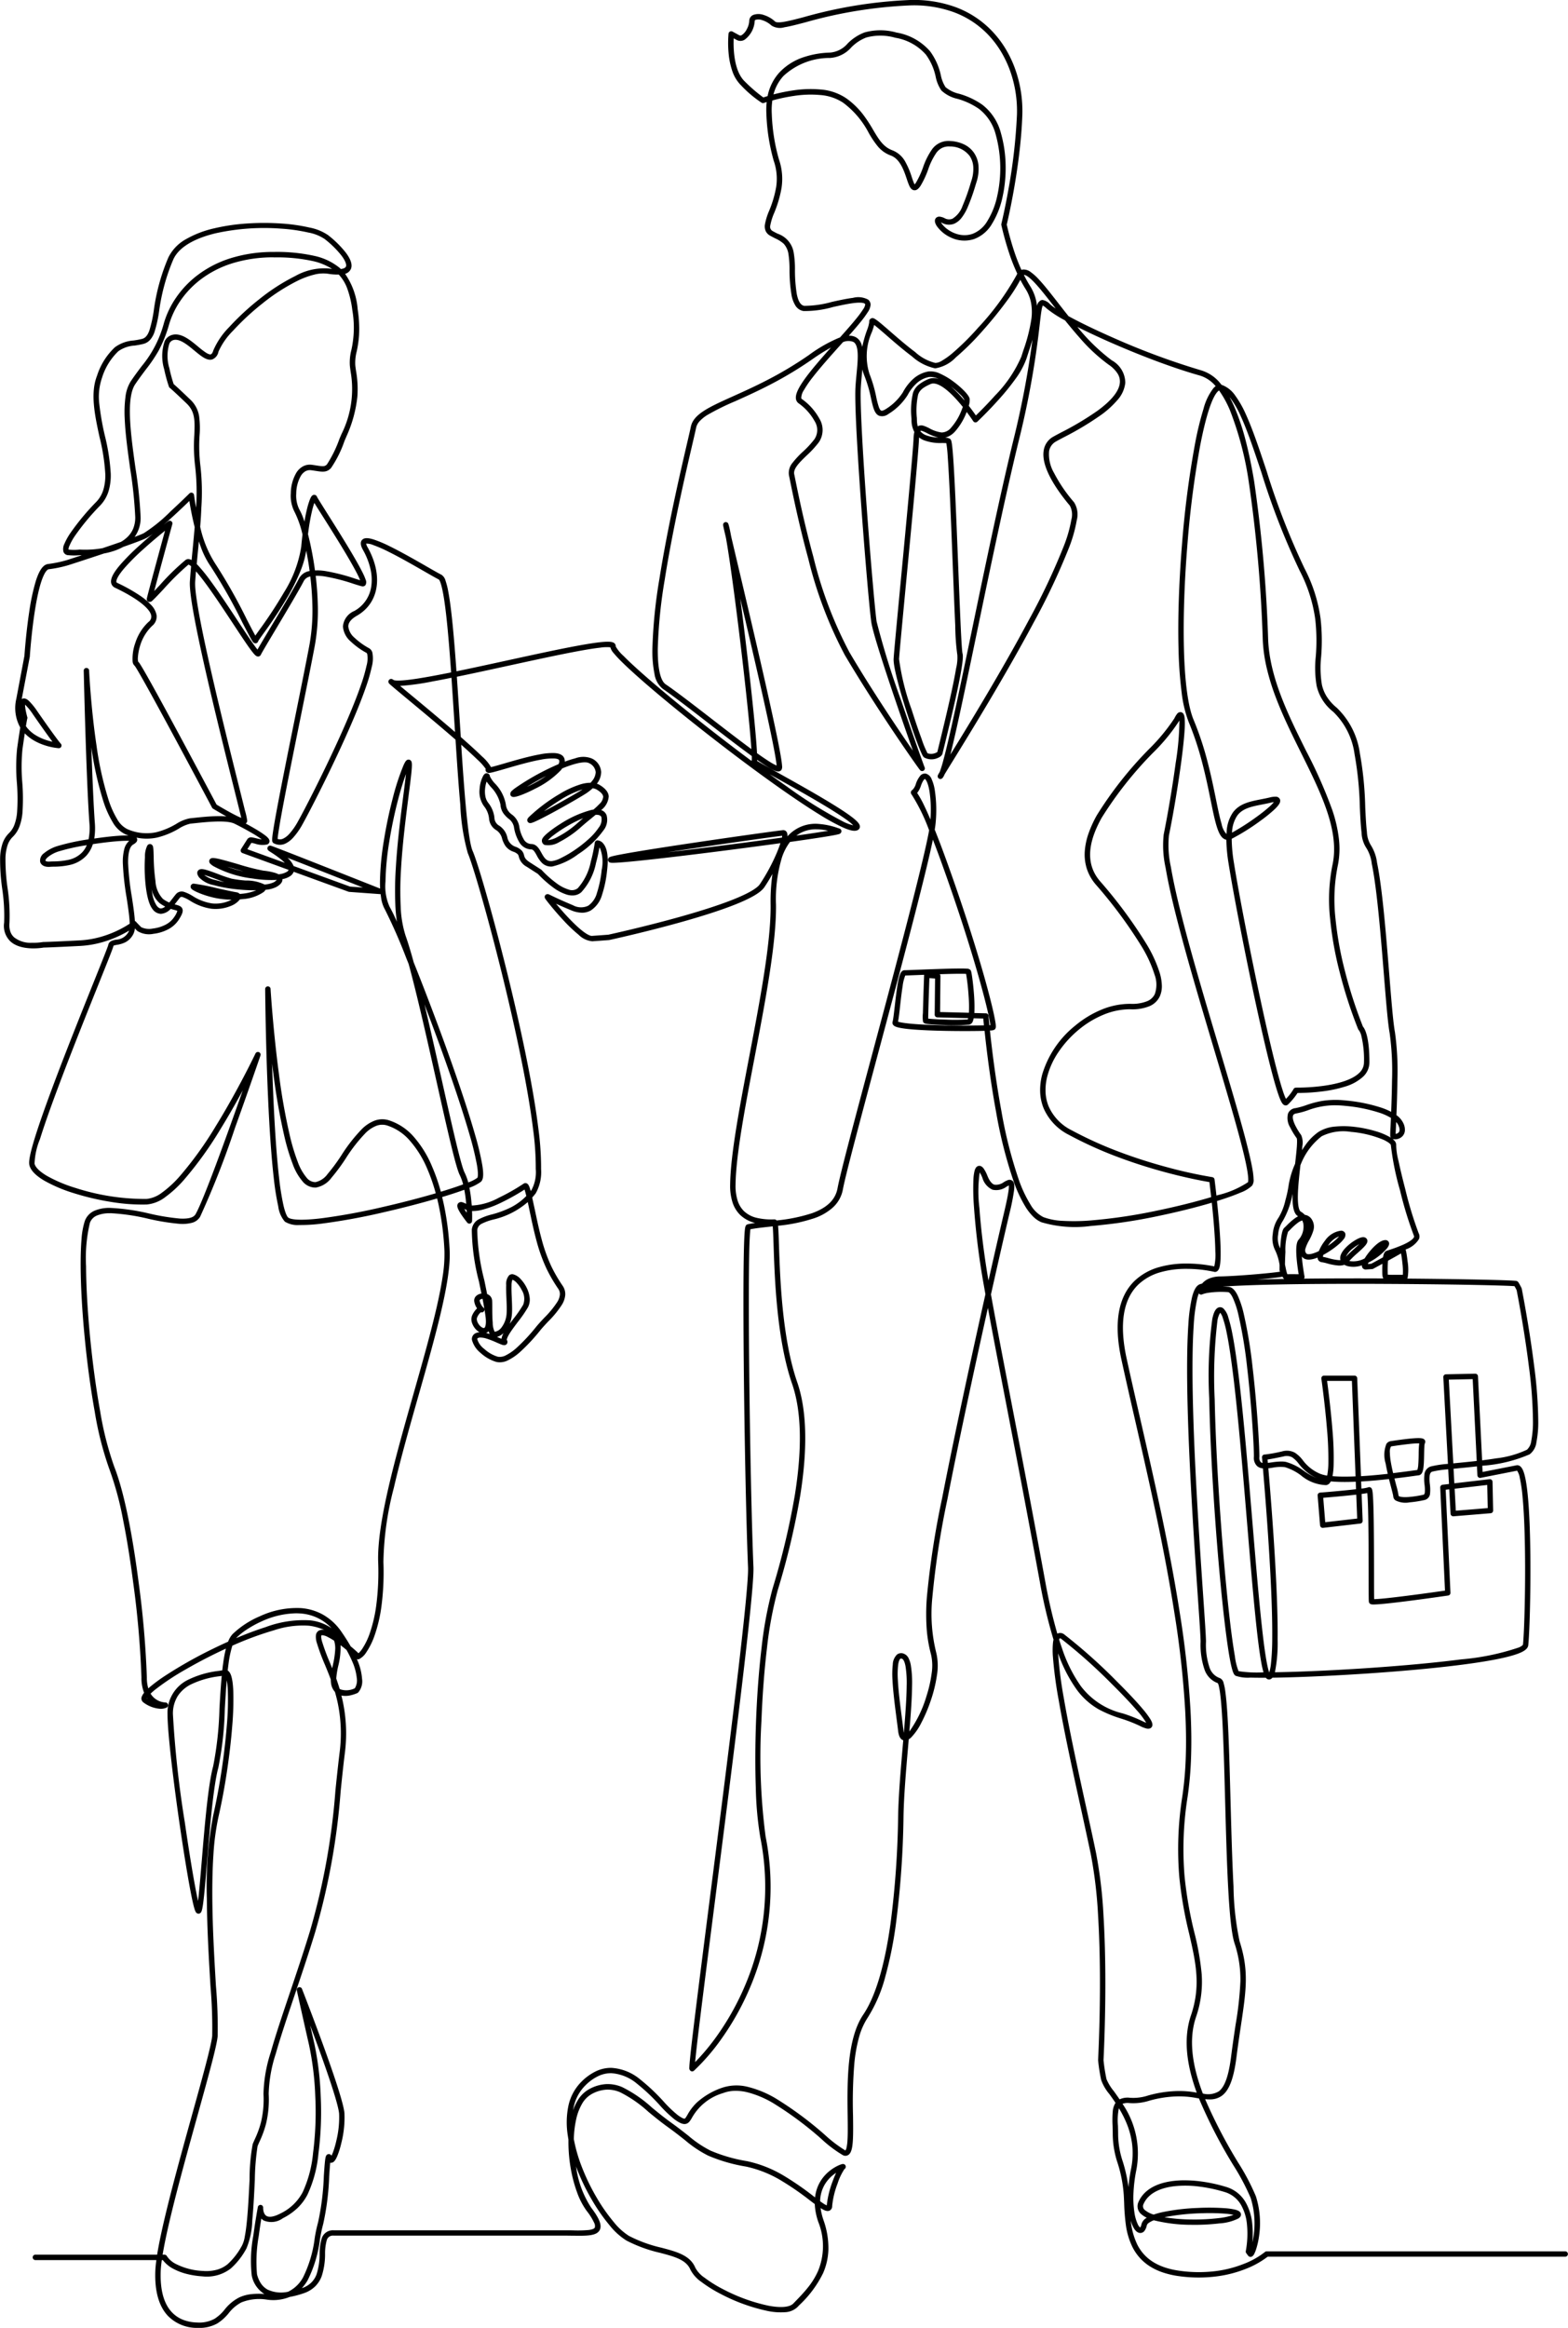 <svg xmlns="http://www.w3.org/2000/svg" width="182.977" height="271.595" viewBox="0 0 182.977 271.595">
  <path id="パス_13411" data-name="パス 13411" d="M306.726,271.6l-.173,0a4.729,4.729,0,0,1-3.389-1.4c-1.062-1.128-1.557-2.887-1.472-5.227.013-.365.055-.8.122-1.287h-14.1a.315.315,0,1,1,0-.629h14.189c.635-3.93,2.521-10.723,4.087-16.36,1.2-4.31,2.231-8.033,2.34-9.164a56.648,56.648,0,0,0-.2-5.777c-.176-2.961-.4-6.645-.423-10.218a44.088,44.088,0,0,1,.726-9.663,77.288,77.288,0,0,0,1.615-10.716,32.73,32.73,0,0,0,.1-4.024,8.139,8.139,0,0,0-.122-1.093c-.09,1.063-.158,2.2-.224,3.316a39.4,39.4,0,0,1-.757,6.882c-.581,2.113-.988,7.024-1.315,10.97-.125,1.5-.242,2.926-.352,3.962-.175,1.655-.279,1.874-.406,2a.34.34,0,0,1-.371.075c-.153-.063-.227-.209-.305-.438-.053-.157-.112-.372-.18-.656-.126-.526-.277-1.274-.45-2.222-.329-1.8-.723-4.25-1.108-6.892-.666-4.57-1.443-10.731-1.443-13.051a4.274,4.274,0,0,1,2.345-3.978,10.994,10.994,0,0,1,3.664-1.067c.141-.022.27-.042.383-.061.03-.275.062-.543.1-.8a15.621,15.621,0,0,1,.322-1.735c-1.593.733-3.2,1.565-4.677,2.418a29.023,29.023,0,0,0-3.619,2.4c-.207.17-.368.314-.493.437a2.143,2.143,0,0,0,1.725,1.028.315.315,0,0,1,.153.59,1.584,1.584,0,0,1-.779.146,3.659,3.659,0,0,1-1.924-.731.572.572,0,0,1-.188-.722,1.619,1.619,0,0,1,.256-.415,4.584,4.584,0,0,1-.31-1.78,109.091,109.091,0,0,0-.961-11.06c-.354-2.731-.752-5.2-1.184-7.344a36.954,36.954,0,0,0-1.618-5.96,38.087,38.087,0,0,1-1.689-6.658c-.475-2.627-.882-5.641-1.178-8.715-.292-3.033-.452-5.882-.464-8.237-.006-1.222.029-2.282.1-3.15a8.95,8.95,0,0,1,.378-2.116,2.086,2.086,0,0,1,1.158-1.229,4.454,4.454,0,0,1,1.83-.319h.008a24.588,24.588,0,0,1,4.564.665,25.946,25.946,0,0,0,3.539.577c1,.053,1.6-.112,1.828-.5.936-1.622,3.751-9.449,5.512-14.452-.737,1.363-1.629,2.941-2.6,4.514a42.6,42.6,0,0,1-4.271,5.932,13.187,13.187,0,0,1-2.192,2.017,4.146,4.146,0,0,1-2.143.848,21.97,21.97,0,0,1-4.167-.3,30.345,30.345,0,0,1-4.3-1.008,17.312,17.312,0,0,1-3.486-1.472c-1.024-.605-1.611-1.222-1.744-1.833-.06-.277-.059-.91.647-3.188.434-1.4,1.094-3.294,1.961-5.624,1.58-4.248,3.513-9.063,4.924-12.579.866-2.157,1.614-4.022,1.669-4.251a.647.647,0,0,1,.395-.5,2.286,2.286,0,0,1,.534-.141,1.74,1.74,0,0,0,1.473-.962.655.655,0,0,0,.04-.1c-.281.169-.633.365-1.046.563a13.047,13.047,0,0,1-2.053.785,11.694,11.694,0,0,1-2.621.444c-3.28.168-4.1.188-4.256.19-.3.052-2.625.412-3.867-.709a2.512,2.512,0,0,1-.745-2.194,21.3,21.3,0,0,0-.225-3.969,23.657,23.657,0,0,1-.242-3.647,5.8,5.8,0,0,1,.265-1.574,3.048,3.048,0,0,1,.772-1.259,2.643,2.643,0,0,0,.64-1.006,5.53,5.53,0,0,0,.3-1.388,23.507,23.507,0,0,0-.02-3.474,21.619,21.619,0,0,1,.026-4.006c.161-1.128.279-1.91.365-2.451a4.673,4.673,0,0,1-.457-3.351l.945-5.01c.017-.242.188-2.68.559-5.119a24.735,24.735,0,0,1,.775-3.623c.4-1.254.843-1.879,1.4-1.966a14.14,14.14,0,0,0,2.21-.456l.02-.007c.023-.007.724-.233,1.729-.562-.092,0-.16-.007-.2-.009a7.2,7.2,0,0,1-1.388,0,.6.6,0,0,1-.545-.385,1.334,1.334,0,0,1,.11-.949,7.277,7.277,0,0,1,.7-1.259,28.216,28.216,0,0,1,3.02-3.632,3.5,3.5,0,0,0,.832-1.447,5.841,5.841,0,0,0,.215-1.8,23.153,23.153,0,0,0-.67-4.3c-.544-2.508-1.106-5.1-.3-7.147a7.768,7.768,0,0,1,2.1-3.346,4.177,4.177,0,0,1,2.182-.785,9.443,9.443,0,0,0,.986-.185c.372-.1.631-.394.842-.967a14.749,14.749,0,0,0,.522-2.374,23.748,23.748,0,0,1,1.7-6.163,4.951,4.951,0,0,1,2.069-2.139,11.938,11.938,0,0,1,3.3-1.261,23.232,23.232,0,0,1,3.9-.564,29.7,29.7,0,0,1,3.9.007,20.69,20.69,0,0,1,3.309.473,5.737,5.737,0,0,1,2.152.878,12.154,12.154,0,0,1,2.054,2.02c.615.807.82,1.459.61,1.939a1.048,1.048,0,0,1-.672.562,8.366,8.366,0,0,1,1.469,4.148,14.586,14.586,0,0,1,.159,3.013,12.9,12.9,0,0,1-.276,1.9,5.244,5.244,0,0,0-.165,1.577c.021.234.058.488.1.757a12.012,12.012,0,0,1,.146,2.921A15,15,0,0,1,324,50.906l-.237.554a13.188,13.188,0,0,1-1.565,3.146c-.491.536-1.007.456-1.787.335-.152-.024-.325-.05-.513-.075a1.081,1.081,0,0,0-.689.119,1.512,1.512,0,0,0-.526.523,4.216,4.216,0,0,0-.546,2.068,3.585,3.585,0,0,0,.361,1.862,7.062,7.062,0,0,1,.594,1.429c.107-.627.212-1.117.3-1.482a8.713,8.713,0,0,1,.335-1.1c.13-.324.255-.529.477-.55a.345.345,0,0,1,.363.247c.069.141.572.938,1.1,1.781.884,1.4,2.094,3.314,3.057,4.953.529.9.928,1.624,1.185,2.15a6.137,6.137,0,0,1,.318.745.724.724,0,0,1,0,.639.4.4,0,0,1-.426.154c-.214-.047-.551-.153-.978-.288a21.961,21.961,0,0,0-3.438-.873,6.245,6.245,0,0,0-.979-.063c.13,1.085.211,2.147.24,3.174a23.36,23.36,0,0,1-.328,4.893c-.382,2.054-1.034,5.279-1.723,8.694-.655,3.242-1.332,6.594-1.84,9.243-.274,1.432-.472,2.518-.6,3.321-.137.826-.179,1.2-.19,1.376a.834.834,0,0,0,.643-.035,2.3,2.3,0,0,0,.722-.558,7.62,7.62,0,0,0,.986-1.412c.708-1.251,2.938-5.565,4.882-9.868,1.09-2.411,1.922-4.444,2.475-6.043a19.28,19.28,0,0,0,.666-2.294,3.092,3.092,0,0,0,.084-1.342.274.274,0,0,0-.087-.153,8.7,8.7,0,0,1-1.839-1.329,2.58,2.58,0,0,1-.911-1.751,2.15,2.15,0,0,1,1.323-1.81A3.892,3.892,0,0,0,326.9,68.36a5.549,5.549,0,0,0-.108-2,8.267,8.267,0,0,0-.861-2.186c-.115-.206-.464-.832-.093-1.2.238-.235.65-.244,1.334-.029a14.187,14.187,0,0,1,1.892.8c1.413.695,3.094,1.66,4.321,2.365.76.437,1.36.781,1.691.946a1.153,1.153,0,0,1,.483.7,8.384,8.384,0,0,1,.309,1.215c.178.924.348,2.2.518,3.911.16,1.606.307,3.47.448,5.441,1.874-.385,3.926-.833,5.935-1.271,3.041-.663,5.913-1.29,8.168-1.706,1.218-.225,2.137-.366,2.811-.432,1.039-.1,1.366-.011,1.538.157a.425.425,0,0,1,.129.351,4.493,4.493,0,0,0,.934,1.124c.587.6,1.417,1.368,2.466,2.289,2.036,1.788,4.787,4.046,7.746,6.36,1.6,1.249,3.177,2.452,4.693,3.578a.318.318,0,0,1,.039-.076,4.83,4.83,0,0,0,0-.492c-1.489-1.074-3.339-2.505-5.129-3.889-2.068-1.6-4.022-3.11-5.266-3.956a2.733,2.733,0,0,1-.959-1.752,13.378,13.378,0,0,1-.24-2.922,57.953,57.953,0,0,1,.822-8.172c.95-6.024,2.495-12.662,3.237-15.852.212-.909.364-1.565.425-1.868.3-1.478,2.134-2.3,4.917-3.555,1.2-.541,2.566-1.153,4.064-1.931a43.127,43.127,0,0,0,4.811-2.894,17.052,17.052,0,0,1,3.464-1.986l.144-.052c.74-.828,1.425-1.6,1.956-2.265a10.776,10.776,0,0,0,.749-1.024,1.269,1.269,0,0,0,.241-.535.13.13,0,0,0-.049-.12c-.093-.075-.387-.184-1.3-.072-.693.086-1.55.274-2.379.455a11.912,11.912,0,0,1-3.479.474,1.367,1.367,0,0,1-.946-.656,3.467,3.467,0,0,1-.439-1.192A17.688,17.688,0,0,1,375.7,31.5a11.6,11.6,0,0,0-.135-1.924,2.291,2.291,0,0,0-.538-1.13,3.8,3.8,0,0,0-.993-.631c-.176-.091-.376-.194-.592-.314a1.183,1.183,0,0,1-.527-.551,1.379,1.379,0,0,1-.092-.718,7.105,7.105,0,0,1,.5-1.639,13.038,13.038,0,0,0,.815-2.752,6.382,6.382,0,0,0-.287-3.1A22.84,22.84,0,0,1,373,13.3a8.76,8.76,0,0,1,.035-1.394c-.205.065-.322.107-.326.108a.315.315,0,0,1-.247-.015,13.4,13.4,0,0,1-2.425-2.047A4.29,4.29,0,0,1,368.992,8.2a8.748,8.748,0,0,1-.4-1.973,12.8,12.8,0,0,1-.009-2.3.315.315,0,0,1,.463-.243l.783.427a.294.294,0,0,0,.321-.03,1.8,1.8,0,0,0,.589-.723A2.206,2.206,0,0,0,371,2.463a.764.764,0,0,1,.48-.725,1.821,1.821,0,0,1,1.227.016,3.466,3.466,0,0,1,1.312.762c.082.076.319.145.986.039.6-.1,1.4-.3,2.412-.57a53.26,53.26,0,0,1,12.1-1.973,14.265,14.265,0,0,1,5.583.828,11.3,11.3,0,0,1,4.033,2.583,11.885,11.885,0,0,1,1.736,2.2,13.191,13.191,0,0,1,1.185,2.5,14.566,14.566,0,0,1,.813,5.308c-.049,1.421-.176,2.981-.378,4.637-.161,1.323-.37,2.71-.62,4.122-.376,2.119-.737,3.667-.82,4.017a34.8,34.8,0,0,0,.954,3.373q.35,1.013.76,1.912a.812.812,0,0,1,.176-.043,1.336,1.336,0,0,1,.915.3,6.07,6.07,0,0,1,.937.848c.659.7,1.408,1.665,2.276,2.778.378.485.776,1,1.19,1.514,1.308.716,3.065,1.569,5.078,2.456a84.76,84.76,0,0,0,10.436,3.875A4.555,4.555,0,0,1,426,44.76q.061.072.121.148a.858.858,0,0,1,.1.028,3.294,3.294,0,0,1,1.486,1.21,11.742,11.742,0,0,1,1.255,2.219c.8,1.754,1.578,4.094,2.405,6.571A84.223,84.223,0,0,0,435.788,66.3a17.934,17.934,0,0,1,1.882,5.874,22.938,22.938,0,0,1,.066,4.449,12.1,12.1,0,0,0,.089,3.265,4.362,4.362,0,0,0,.554,1.367,5.525,5.525,0,0,0,1.173,1.314,9.026,9.026,0,0,1,2.7,5.293,40.2,40.2,0,0,1,.63,6.3c.049,1.08.1,2.1.195,2.889a3.21,3.21,0,0,0,.446,1.535,4.987,4.987,0,0,1,.738,2.073c.191.915.374,2.11.559,3.652.338,2.817.614,6.243.858,9.267.249,3.083.463,5.745.67,6.84a32.741,32.741,0,0,1,.286,5.654c-.014,1.456-.063,2.882-.111,4.034a2.45,2.45,0,0,1,.838,1.008,1.717,1.717,0,0,1,.146.826,1.045,1.045,0,0,1-.268.609,1.185,1.185,0,0,1-1.126.347l-.047-.017a1.639,1.639,0,0,1,.217.2.737.737,0,0,1,.211.569,8.111,8.111,0,0,0,.28,1.838c.189.9.46,2.027.782,3.264a43.1,43.1,0,0,0,1.559,5.129.8.8,0,0,1,.036.691,2.916,2.916,0,0,1-1.557,1.21,3.629,3.629,0,0,1,.087.383c.052.278.1.632.143,1a5.966,5.966,0,0,1,.009,1.909.576.576,0,0,1-.05.105c2.56.02,5.093.053,7.327.095,1.594.03,2.938.063,3.887.095.476.016.846.032,1.1.047.134.008.235.016.308.023a.412.412,0,0,1,.338.159c.152.227.366.657.375.675a.311.311,0,0,1,.027.079c.009.044.88,4.458,1.445,8.989a52.276,52.276,0,0,1,.483,6.506,12.048,12.048,0,0,1-.212,2.41,2.074,2.074,0,0,1-.8,1.428,16.8,16.8,0,0,1-5.521,1.328l.036.727,3.984-.784a.314.314,0,0,1,.074-.006.613.613,0,0,1,.444.237c.235.275.574.961.813,3.739.144,1.67.231,3.842.259,6.455.051,4.723-.111,9.421-.245,10.58-.034.292-.27.545-.722.773-1.022.517-3.347,1.015-6.908,1.479-2.979.388-6.755.742-10.92,1.025-3.641.247-7.412.425-10.345.487q-.5.011-.961.017a.625.625,0,0,1-.2.165.421.421,0,0,1-.4-.011.553.553,0,0,1-.167-.147c-.684,0-1.278,0-1.776-.018a4.422,4.422,0,0,1-1.748-.212c-.158-.091-.267-.283-.387-.687-.087-.293-.181-.706-.278-1.226-.185-.993-.385-2.381-.594-4.125-.41-3.419-.82-7.9-1.154-12.61-.359-5.068-.59-9.817-.669-13.733a50.529,50.529,0,0,1,.357-9.239c.127-.612.339-1.322.855-1.379a.582.582,0,0,1,.442.143,2.3,2.3,0,0,1,.574,1.049,15.791,15.791,0,0,1,.462,1.855c.278,1.4.554,3.3.846,5.8.537,4.617,1.022,10.438,1.491,16.066.381,4.564.74,8.875,1.1,12.171.19,1.761.364,3.084.531,4.045.089.511.176.922.259,1.219.028.1.054.18.077.244h.014a5.071,5.071,0,0,0,.2-1.028,29.121,29.121,0,0,0,.146-3.037c.016-2.169-.081-5.1-.287-8.715-.255-4.469-.618-8.9-.8-11.012a1.165,1.165,0,0,1-.682-.27,1.32,1.32,0,0,1-.37-1.076c.009-.436-.051-1.871-.181-3.77-.109-1.591-.3-4.024-.6-6.581a53.529,53.529,0,0,0-1.032-6.244,10.24,10.24,0,0,0-.662-1.987c-.284-.573-.482-.628-.535-.632a10.321,10.321,0,0,0-2.319.077,3.087,3.087,0,0,0-.694.178h0a.31.31,0,0,1-.313-.021.3.3,0,0,1-.088-.09,4.619,4.619,0,0,0-.2.648,19.367,19.367,0,0,0-.4,3.07c-.161,2.336-.185,5.634-.072,9.8.2,7.569.82,16.555,1.187,21.924.191,2.791.317,4.634.317,5.193a8.327,8.327,0,0,0,.421,3.039,1.94,1.94,0,0,0,1.214,1.217.8.8,0,0,1,.421.572,6.389,6.389,0,0,1,.193.943c.1.724.195,1.746.275,3.124.149,2.558.239,5.929.336,9.5.095,3.511.192,7.142.352,10.157a32.855,32.855,0,0,0,.711,6.412c1.107,3.437.77,5.694.158,9.792-.162,1.083-.345,2.311-.525,3.723-.315,2.465-.835,3.849-1.687,4.486a2.3,2.3,0,0,1-1.4.438,4.976,4.976,0,0,1-.569-.025,59.357,59.357,0,0,0,3.854,7.4,26.084,26.084,0,0,1,2.067,3.926,10.325,10.325,0,0,1,.378,4.608,9.179,9.179,0,0,1-.353,1.585,3.7,3.7,0,0,1-.2.5.72.72,0,0,1-.281.338.35.35,0,0,1-.449-.1l-.213-.285a.315.315,0,0,1-.056-.254,11.164,11.164,0,0,0,.136-3.091,5.649,5.649,0,0,0-.7-2.3,3.277,3.277,0,0,0-1.922-1.5,17.484,17.484,0,0,0-2.991-.635,12.334,12.334,0,0,0-2.833-.039c-1.294.147-2.972.624-3.618,2.066a.569.569,0,0,0,.188.746,2.928,2.928,0,0,0,.987.5,9.012,9.012,0,0,1,.948-.268,24.6,24.6,0,0,1,4.176-.505,26.507,26.507,0,0,1,3.266.032,7.231,7.231,0,0,1,1.107.162c.269.068.589.18.673.45.039.126.053.37-.294.587a5.72,5.72,0,0,1-2.185.568,24.7,24.7,0,0,1-3.31.166,18.08,18.08,0,0,1-4.365-.529,2.66,2.66,0,0,0-.567.292.577.577,0,0,0-.25.3,1.526,1.526,0,0,1-.274.647.6.6,0,0,1-.6.232c-.276-.057-.523-.3-.734-.729a4.226,4.226,0,0,1-.26-.688,8.259,8.259,0,0,0,.769,2.805c.879,1.725,2.524,2.722,5.028,3.048a16.013,16.013,0,0,0,4.236.008,13.423,13.423,0,0,0,3.086-.8,9.409,9.409,0,0,0,2.535-1.414.316.316,0,0,1,.207-.078h34.85a.315.315,0,0,1,0,.629H431.494a10.357,10.357,0,0,1-2.595,1.437,14.026,14.026,0,0,1-3.239.842,16.635,16.635,0,0,1-4.425,0,10.238,10.238,0,0,1-2.017-.459,6.94,6.94,0,0,1-1.556-.755,5.65,5.65,0,0,1-1.146-1,5.782,5.782,0,0,1-.789-1.174,8.368,8.368,0,0,1-.778-2.6,24.432,24.432,0,0,1-.2-2.557c-.015-.352-.029-.684-.05-1a15.665,15.665,0,0,0-.706-3.644,10.968,10.968,0,0,1-.575-3.28c0-.383-.01-.743-.02-1.092a12.662,12.662,0,0,1,.019-1.654,2.2,2.2,0,0,1,.324-1.015c-.244-.365-.485-.7-.708-1.012a5.4,5.4,0,0,1-.96-1.639,19.629,19.629,0,0,1-.362-2.318.318.318,0,0,1,0-.041c0-.039.213-4,.213-8.917,0-2.885-.072-5.53-.213-7.861a52.44,52.44,0,0,0-.848-7.194c-.3-1.431-.688-3.215-1.1-5.1-.927-4.219-1.978-9-2.661-12.948a48.386,48.386,0,0,1-.668-5.044,9.137,9.137,0,0,1,.016-1.654,3.165,3.165,0,0,1,.056-.316,58.954,58.954,0,0,1-1.611-6.822c-1.551-8.471-2.9-15.445-3.981-21.049-.806-4.171-1.482-7.671-2.063-10.838-1.638,7.358-3.487,15.954-4.731,22.354a99.379,99.379,0,0,0-1.756,11.455,18.778,18.778,0,0,0,.47,6.479,6.7,6.7,0,0,1,.065,2.593,16.2,16.2,0,0,1-.71,2.914,18.078,18.078,0,0,1-1.113,2.625,6.875,6.875,0,0,1-1.2,1.721,1.72,1.72,0,0,1-.265.2q-.035.412-.072.831c-.24,2.777-.489,5.648-.537,8.132a108.11,108.11,0,0,1-.893,12.615,45.576,45.576,0,0,1-1.241,6.139,16.913,16.913,0,0,1-2.048,4.757,8.1,8.1,0,0,0-1.032,2.367,17.592,17.592,0,0,0-.52,2.928,54.567,54.567,0,0,0-.158,6.09c.015,1.167.028,2.176-.02,2.952-.061.981-.213,1.467-.525,1.676a.635.635,0,0,1-.619.04,14.5,14.5,0,0,1-2.539-1.914,40.112,40.112,0,0,0-5.628-4.176,11.438,11.438,0,0,0-3.06-1.274,5.714,5.714,0,0,0-1.44-.152,4.047,4.047,0,0,0-1.33.261,6.134,6.134,0,0,0-3.618,2.852c-.218.374-.39.669-.739.744s-.757-.134-1.276-.5a14.057,14.057,0,0,1-1.764-1.685,22.437,22.437,0,0,0-2.637-2.493,5.192,5.192,0,0,0-3.013-1.239h-.044a3.46,3.46,0,0,0-1.436.32,5.516,5.516,0,0,0-1.588,1.149,5,5,0,0,0-1.323,2.5q-.041.182-.072.372a5.949,5.949,0,0,1,.514-1.119,3.6,3.6,0,0,1,1.389-1.372,4.625,4.625,0,0,1,2-.577,4.256,4.256,0,0,1,1.823.348,14.893,14.893,0,0,1,3.462,2.377c.706.579,1.435,1.178,2.253,1.765.834.6,1.467,1.1,2.027,1.541a12.87,12.87,0,0,0,2.569,1.728,18.375,18.375,0,0,0,4.273,1.232,14.066,14.066,0,0,1,4.415,1.778,33.723,33.723,0,0,1,3.317,2.3l.2.152a4.507,4.507,0,0,1,.65-1.919,4.689,4.689,0,0,1,1.136-1.242,4.824,4.824,0,0,1,1.03-.608,2.505,2.505,0,0,1,.273-.1.835.835,0,0,1,.108-.025.327.327,0,0,1,.353.17.324.324,0,0,1-.126.423,6.79,6.79,0,0,0-.8,1.692,9.812,9.812,0,0,0-.629,2.614.561.561,0,0,1-.3.534c-.3.138-.657-.046-1-.266l-.049-.032a7.271,7.271,0,0,0,.343,1.426,9.643,9.643,0,0,1,.566,3.442,7.416,7.416,0,0,1-.619,2.727,12.841,12.841,0,0,1-2.772,3.729l-.235.243a2.239,2.239,0,0,1-1.45.585,7.415,7.415,0,0,1-2-.141,21.209,21.209,0,0,1-5.512-2,15.315,15.315,0,0,1-2.243-1.4,3.952,3.952,0,0,1-1.268-1.415c-.488-1.163-1.832-1.52-3.533-1.971a16.465,16.465,0,0,1-3.934-1.434,7.836,7.836,0,0,1-1.953-1.761,21.3,21.3,0,0,1-2.061-2.953,25.419,25.419,0,0,1-1.774-3.67q-.052-.136-.1-.272.012.072.025.144a11.431,11.431,0,0,0,1.752,4.679c.97,1.28,1.267,2.056.994,2.6-.355.7-1.509.688-3.1.667-.287,0-.584-.008-.891-.008H322.5a.738.738,0,0,0-.8.524A5.894,5.894,0,0,0,321.5,263a8.294,8.294,0,0,1-.395,2.569,3.262,3.262,0,0,1-.74,1.168,3.49,3.49,0,0,1-1.363.823,10.782,10.782,0,0,1-1.631.429,5.125,5.125,0,0,1-2.609.321,5.625,5.625,0,0,0-3.02.312,4.545,4.545,0,0,0-1.482,1.255,5.411,5.411,0,0,1-1.336,1.205A4.261,4.261,0,0,1,306.726,271.6Zm-4.278-7.913c-.07.5-.114.942-.127,1.31-.079,2.166.359,3.772,1.3,4.773a3.631,3.631,0,0,0,1.431.929,4.815,4.815,0,0,0,1.515.27,3.725,3.725,0,0,0,2.034-.43,4.849,4.849,0,0,0,1.18-1.077,5.114,5.114,0,0,1,1.685-1.408,4.471,4.471,0,0,1,1.392-.386,7.874,7.874,0,0,1,1.566-.02,3.281,3.281,0,0,1-1.481-2.159,15.76,15.76,0,0,1,.189-4.672c.23-1.732.516-3.274.519-3.29a.314.314,0,0,1,.624.071h0c0,.007-.019.682.381.935.322.2.884.108,1.626-.277a5.7,5.7,0,0,0,2.606-2.488,13.988,13.988,0,0,0,1.212-4.582,37.431,37.431,0,0,0,.258-6.585,34.807,34.807,0,0,0-.728-6.016c-.751-3.284-1.417-6.33-1.424-6.36a.315.315,0,0,1,.6-.182c.012.03,1.2,3.078,2.4,6.364,1.615,4.433,2.475,7.174,2.556,8.147a12.1,12.1,0,0,1-.374,3.521,9.952,9.952,0,0,1-.452,1.452c-.215.515-.41.754-.653.8a.416.416,0,0,1-.181,0c-.005.05-.011.105-.016.166-.035.379-.067.861-.105,1.42a30.361,30.361,0,0,1-.7,5.572,16.474,16.474,0,0,0-.374,1.771,14.7,14.7,0,0,1-1.452,4.81,5.38,5.38,0,0,1-.665.9h0a2.829,2.829,0,0,0,1.121-.672,2.648,2.648,0,0,0,.6-.948,7.827,7.827,0,0,0,.354-2.373,6.239,6.239,0,0,1,.251-1.832,1.36,1.36,0,0,1,1.383-.928h27.042c.312,0,.611,0,.9.008a14.954,14.954,0,0,0,1.812-.04c.4-.05.655-.147.723-.282a.765.765,0,0,0-.079-.569,6.8,6.8,0,0,0-.854-1.364,8.533,8.533,0,0,1-1.132-2.17,15.939,15.939,0,0,1-.738-2.779A17.954,17.954,0,0,1,349.9,250q0-.19,0-.377-.045-.254-.08-.5a9.618,9.618,0,0,1,.072-3.409,5.614,5.614,0,0,1,1.492-2.8,6.14,6.14,0,0,1,1.773-1.277,4.085,4.085,0,0,1,1.7-.376h.053a5.784,5.784,0,0,1,3.384,1.366,22.9,22.9,0,0,1,2.715,2.563,13.774,13.774,0,0,0,1.671,1.6c.535.379.718.414.779.4.078-.017.205-.235.329-.447a5.927,5.927,0,0,1,1.12-1.457,8.485,8.485,0,0,1,2.815-1.665,5.329,5.329,0,0,1,3.136-.136,12.054,12.054,0,0,1,3.233,1.342,41.231,41.231,0,0,1,5.721,4.241,15.49,15.49,0,0,0,2.379,1.816.191.191,0,0,0,.03.01.7.7,0,0,0,.125-.3,5.082,5.082,0,0,0,.116-.889c.047-.753.034-1.748.019-2.9-.049-3.751-.116-8.887,1.818-11.746,1.422-2.1,2.494-5.678,3.187-10.631a107.5,107.5,0,0,0,.887-12.541c.049-2.506.3-5.387.539-8.174l.058-.671-.018-.006c-.316-.118-.505-.467-.577-1.067-.055-.456-.118-.946-.186-1.464-.191-1.473-.408-3.143-.475-4.5a10.364,10.364,0,0,1,.035-1.8,1.675,1.675,0,0,1,.5-1.17.8.8,0,0,1,.841-.07,1.041,1.041,0,0,1,.51.515,3,3,0,0,1,.255.812A12.917,12.917,0,0,1,390,196.7c-.015,1.489-.149,3.331-.316,5.32a13.887,13.887,0,0,0,2-4.137,14.909,14.909,0,0,0,.6-2.638,5.9,5.9,0,0,0-.068-2.2,16.2,16.2,0,0,1-.51-3,25.022,25.022,0,0,1,.02-3.685A99.905,99.905,0,0,1,393.5,174.83c1.329-6.833,3.345-16.165,5.06-23.827q-.113-.632-.222-1.25a86.91,86.91,0,0,1-1.126-9.1,26.932,26.932,0,0,1-.051-3.08,5.158,5.158,0,0,1,.127-.947c.056-.214.162-.508.436-.587a.478.478,0,0,1,.4.069.957.957,0,0,1,.244.247,4.178,4.178,0,0,1,.432.846c.232.57.5.911.794,1.014a1.486,1.486,0,0,0,1.121-.3,3.093,3.093,0,0,1,.42-.211.56.56,0,0,1,.557.045c.261.2.272.6.207,1.153a25.941,25.941,0,0,1-.521,2.622c-.574,2.438-1.336,5.767-2.172,9.5.638,3.548,1.4,7.475,2.328,12.3,1.083,5.6,2.431,12.58,3.982,21.055a60.907,60.907,0,0,0,1.433,6.222.762.762,0,0,1,.849.124,63.227,63.227,0,0,1,6.186,5.54c1.226,1.221,2.242,2.3,2.938,3.132a10.418,10.418,0,0,1,.862,1.145c.189.307.361.658.2.93a.452.452,0,0,1-.319.211.822.822,0,0,1-.315-.015,3.46,3.46,0,0,1-.762-.3,16.779,16.779,0,0,0-2.205-.861,14.321,14.321,0,0,1-2.627-1.087,8.239,8.239,0,0,1-2.543-2.291,16.66,16.66,0,0,1-2.165-4.223q0,.128.013.269a47.235,47.235,0,0,0,.652,4.973c.68,3.946,1.736,8.752,2.668,12.992.416,1.891.808,3.678,1.1,5.112a53.041,53.041,0,0,1,.86,7.285c.142,2.344.214,5,.214,7.9,0,4.743-.2,8.6-.213,8.926a19.822,19.822,0,0,0,.348,2.217,5.6,5.6,0,0,0,.856,1.4c.206.288.435.606.67.956a2.184,2.184,0,0,1,1.177-.187,5.5,5.5,0,0,0,2.139-.258,13.673,13.673,0,0,1,3.447-.525,11,11,0,0,1,2.241.187c-1.108-3.036-1.633-6.191-.675-9.011,1.179-3.471.569-6.134-.2-9.5a47.323,47.323,0,0,1-1.157-6.616,39.238,39.238,0,0,1,.351-9.443,40.764,40.764,0,0,0,.406-4.758c.05-1.616.025-3.377-.072-5.234a111.528,111.528,0,0,0-1.253-11.367c-1.22-7.808-3.033-15.715-4.632-22.692-.568-2.476-1.1-4.815-1.562-6.93-.91-4.2-.392-7.282,1.537-9.156a6.8,6.8,0,0,1,2.9-1.615,11.412,11.412,0,0,1,3.093-.41,16.01,16.01,0,0,1,3.309.332,6.106,6.106,0,0,0,.124-1.742c-.011-.891-.08-2.067-.2-3.495-.066-.763-.14-1.517-.212-2.194-1.878.559-4.074,1.1-6.289,1.561a62.255,62.255,0,0,1-7.836,1.156,13.81,13.81,0,0,1-5.762-.439,3.114,3.114,0,0,1-.961-.66,6.053,6.053,0,0,1-.84-1.053,15.3,15.3,0,0,1-1.424-3.024,52.619,52.619,0,0,1-2.059-8.127c-.691-3.74-1.128-7.4-1.345-9.465-.234.007-.5.012-.792.016-1.126.017-2.479.013-3.712-.01-1.52-.029-2.842-.086-3.823-.165-1.673-.135-2.081-.306-2.259-.455a.417.417,0,0,1-.148-.444c.072-.244.16-1.01.253-1.82.1-.865.212-1.845.348-2.619a6.9,6.9,0,0,1,.233-.992c.055-.16.2-.583.559-.583.138,0,.695-.022,1.4-.05,1.08-.043,2.558-.1,3.788-.131.674-.017,1.205-.023,1.578-.019.218,0,.384.008.505.018a.54.54,0,0,1,.429.165c.049.065.1.133.211.95.07.512.134,1.117.18,1.7a18.454,18.454,0,0,1,.06,2.36l1.346.034a.315.315,0,0,1,.306.288c0,.015.035.416.1,1.1l.115-.006a14.778,14.778,0,0,0-.295-1.538c-.247-1.084-.615-2.493-1.064-4.075-.8-2.83-2.218-7.469-4.4-13.5-.33-.911-.647-1.757-.948-2.531-.963,4.645-3.827,15.341-6.4,24.953-2.034,7.6-3.791,14.158-4.1,15.836a3.778,3.778,0,0,1-1.189,2.143,6.3,6.3,0,0,1-2.179,1.244,19.524,19.524,0,0,1-4.2.872c.008.082.016.175.023.282.033.475.055,1.144.083,1.992.127,3.8.362,10.875,2.131,15.986,1.113,3.216,1.233,7.65.355,13.181a87.581,87.581,0,0,1-2.53,10.742l-.1.33a44.549,44.549,0,0,0-1.27,6.869c-.3,2.508-.517,5.384-.629,8.319a71.677,71.677,0,0,0,.481,13.547A29.962,29.962,0,0,1,371.1,231.87a31.426,31.426,0,0,1-3.336,5.994,24.42,24.42,0,0,1-3.209,3.724.322.322,0,0,1-.364.05.4.4,0,0,1-.183-.4c0-.079.006-.188.017-.333.02-.268.058-.667.113-1.186.1-.964.266-2.362.5-4.276.44-3.594,1.084-8.632,1.765-13.966,1.01-7.9,2.155-16.862,3.031-24.19,1.01-8.448,1.476-13.162,1.425-14.414-.213-5.2-.419-15.041-.5-23.922-.042-4.513-.047-8.347-.017-11.088.017-1.487.044-2.643.081-3.436.02-.42.043-.746.068-.967a2.428,2.428,0,0,1,.047-.291.642.642,0,0,1,.044-.129.346.346,0,0,1,.237-.2c.26-.059.549-.108.865-.154a3.843,3.843,0,0,1-1.754-.947,3.587,3.587,0,0,1-.876-1.438,6.352,6.352,0,0,1-.283-2.092c.045-3.5,1.1-9.036,2.221-14.9,1.254-6.567,2.551-13.358,2.5-17.736a22.524,22.524,0,0,1,.218-3.608c-.308.555-.631,1.084-.948,1.551-.432.636-1.63,1.329-3.661,2.119-1.564.608-3.615,1.268-6.1,1.963-4.218,1.181-8.28,2.065-8.32,2.074l-.041.006c-.006,0-.587.049-1.95.143a2.6,2.6,0,0,1-1.607-.764,17.165,17.165,0,0,1-1.752-1.666c-.65-.694-1.208-1.359-1.483-1.694-.176-.215-.342-.422-.467-.585-.2-.265-.215-.3-.23-.345a.333.333,0,0,1,.09-.367.378.378,0,0,1,.414-.032c.057.024.134.062.25.118.352.171,1.083.528,2.512,1.125a1.957,1.957,0,0,0,1.788.063,2.632,2.632,0,0,0,1.019-1.482,13.008,13.008,0,0,0,.555-2.693,4.445,4.445,0,0,0-.173-2.484,1.059,1.059,0,0,0-.085-.139c-.075.424-.206,1.089-.407,1.82a7.06,7.06,0,0,1-1.709,3.4,1.513,1.513,0,0,1-.8.364,2.142,2.142,0,0,1-.858-.071,5.272,5.272,0,0,1-1.628-.844,12.875,12.875,0,0,1-1.776-1.578l-1.294-.832a1.814,1.814,0,0,1-.939-1.182.642.642,0,0,0-.124-.284,1.4,1.4,0,0,0-.539-.307,1.88,1.88,0,0,1-.906-.675,3.107,3.107,0,0,1-.375-.811,1.635,1.635,0,0,0-.668-1.006,1.723,1.723,0,0,1-.863-1.4,2.76,2.76,0,0,0-.6-1.424,2.89,2.89,0,0,1-.5-2.011,3.8,3.8,0,0,1,.428-1.538.794.794,0,0,1,.134-.169.381.381,0,0,1,.341-.106.386.386,0,0,1,.3.355,3.226,3.226,0,0,0,.564.814,4.679,4.679,0,0,1,1.289,2.439,1.626,1.626,0,0,0,.707,1.2,2.181,2.181,0,0,1,.855,1.337,4.141,4.141,0,0,0,.508,1.513,1.051,1.051,0,0,0,.89.594c.627,0,.927.542,1.192,1.021.333.6.581.975,1.127.975l.08,0a3.274,3.274,0,0,0,1.106-.377,12.746,12.746,0,0,0,1.6-.938,14.348,14.348,0,0,0,1.605-1.263,7.107,7.107,0,0,0,1.175-1.334,1.509,1.509,0,0,0,.313-1.212c-.029-.074-.1-.271-.555-.28-.038,0-.079,0-.12,0-.172.144-.353.292-.54.445-.368.3-.748.612-1.129.95a11.96,11.96,0,0,1-2.532,1.762,2.486,2.486,0,0,1-1.745.36.534.534,0,0,1-.326-.506c0-.173.084-.4.693-.911a13.912,13.912,0,0,1,1.463-1.039,12.474,12.474,0,0,1,3.653-1.637q.107-.02.208-.033a8.2,8.2,0,0,0,.684-.641,1.291,1.291,0,0,0,.455-.856c-.018-.261-.268-.54-.743-.83a1.249,1.249,0,0,0-.487-.163,5.668,5.668,0,0,1-.891.683c-.786.491-2.327,1.373-3.664,2.1-.733.4-1.356.72-1.8.935-.254.122-.457.212-.6.267a1.492,1.492,0,0,1-.219.068.364.364,0,0,1-.392-.124.348.348,0,0,1,0-.414,1.191,1.191,0,0,1,.118-.148,19.551,19.551,0,0,1,3.561-2.683,10.992,10.992,0,0,1,2.5-1.147,4.131,4.131,0,0,1,1.143-.178q.09-.1.168-.2a1.7,1.7,0,0,0,.43-1.028,1.288,1.288,0,0,0-.763-1.051c-.167-.1-.621-.216-1.781.121a13.69,13.69,0,0,0-1.37.491q-.067.1-.148.2a10.531,10.531,0,0,1-3,2.159,15.619,15.619,0,0,1-1.556.711c-.761.291-.966.262-1.043.251a.35.35,0,0,1-.3-.259.49.49,0,0,1,.186-.457,3.636,3.636,0,0,1,.359-.3,28.721,28.721,0,0,1,4.429-2.523q.331-.152.643-.285a.576.576,0,0,0,.077-.462c-.039-.106-.253-.182-.574-.2a7.015,7.015,0,0,0-1.606.148c-1.284.233-2.805.676-4.028,1.032-.556.162-1.035.3-1.389.39a4.551,4.551,0,0,1-.45.1.462.462,0,0,1-.487-.155.34.34,0,0,1-.03-.3,6.619,6.619,0,0,0-.993-1.1c-.468-.457-1.1-1.034-1.871-1.72.379,5.778.787,11.152,1.337,12.4.373.846,1.206,3.557,2.173,7.074,1.116,4.058,2.233,8.538,3.148,12.613,1.148,5.117,1.939,9.4,2.349,12.718a33.926,33.926,0,0,1,.315,4.711,5.036,5.036,0,0,1-.623,2.817q-.2.266-.416.5c.083.369.179.82.3,1.372.228,1.085.486,2.315.78,3.405a18.878,18.878,0,0,0,1.15,3.238,17.51,17.51,0,0,0,1.334,2.291,1.691,1.691,0,0,1,.289,1.1,2.59,2.59,0,0,1-.365,1.068,11.459,11.459,0,0,1-1.607,1.973c-.338.36-.658.7-.932,1.036a21.679,21.679,0,0,1-2.386,2.556,6.243,6.243,0,0,1-1.355.931,2.058,2.058,0,0,1-1.382.212,4.738,4.738,0,0,1-1.836-1.045,2.934,2.934,0,0,1-1.022-1.537.748.748,0,0,1,.453-.784,1.2,1.2,0,0,1,.436-.1,1.719,1.719,0,0,1-.4-.309,2.032,2.032,0,0,1-.478-.782,1.214,1.214,0,0,1,.047-.942,2.483,2.483,0,0,1,.542-.751l-.03-.047a1.872,1.872,0,0,1-.3-.778.729.729,0,0,1,.218-.619,1.127,1.127,0,0,1,.6-.284l.021,0c-.094-.47-.193-.946-.29-1.416a25.121,25.121,0,0,1-.835-6.023,1.544,1.544,0,0,1,.806-1.225,6.711,6.711,0,0,1,1.529-.569,11.7,11.7,0,0,0,2.279-.852,6.964,6.964,0,0,0,1.747-1.3l-.024-.1c-.08-.326-.139-.527-.182-.651a25.674,25.674,0,0,1-2.748,1.536,11.581,11.581,0,0,1-2.287.845,4.3,4.3,0,0,1-1.061.124h-.029c.024.68.006,1.141,0,1.168a.315.315,0,0,1-.56.184c-.013-.017-.332-.414-.629-.85a5.5,5.5,0,0,1-.4-.664c-.065-.135-.239-.495-.029-.738a.468.468,0,0,1,.521-.115,2,2,0,0,1,.413.181,14.562,14.562,0,0,0-.219-1.648c-.588.216-1.29.45-2.095.7l-.492.15q.127.514.238,1.05a33.7,33.7,0,0,1,.642,5.233c.162,3.494-1.678,9.975-3.627,16.837-1.036,3.647-2.107,7.419-2.892,10.816a36.137,36.137,0,0,0-1.214,8.645,30.737,30.737,0,0,1-.228,5.146,17.124,17.124,0,0,1-.805,3.435,8.486,8.486,0,0,1-.975,1.969,2.164,2.164,0,0,1-.826.779.412.412,0,0,1-.259,0q.032.074.061.147a6.608,6.608,0,0,1,.539,2.143,1.99,1.99,0,0,1-.462,1.615.313.313,0,0,1-.072.048,4.014,4.014,0,0,1-.771.26,2.545,2.545,0,0,1-1.106.037q.077.3.146.608a18.036,18.036,0,0,1,.246,6.2c-.181,1.456-.331,2.924-.477,4.343a80.032,80.032,0,0,1-3,16.537c-.777,2.538-1.588,4.939-2.371,7.261-.844,2.5-1.641,4.862-2.2,6.834a16.353,16.353,0,0,0-.828,4.681,12.1,12.1,0,0,1-.3,3.455,11.812,11.812,0,0,1-.759,2.1c-.089.2-.172.385-.238.554a27.983,27.983,0,0,0-.32,3.942c-.074,1.529-.157,3.263-.3,4.73a9.039,9.039,0,0,1-.688,3.286l-.029.048a8.463,8.463,0,0,1-1.789,2.268,4.568,4.568,0,0,1-3.31.917,9.975,9.975,0,0,1-1.918-.307,6.834,6.834,0,0,1-1.4-.535,3.675,3.675,0,0,1-1.3-1.055Zm48.082-14.106a17.992,17.992,0,0,0,.928,3.226,24.781,24.781,0,0,0,1.729,3.578,20.664,20.664,0,0,0,2,2.864,7.242,7.242,0,0,0,1.779,1.619,15.962,15.962,0,0,0,3.789,1.376c1.795.476,3.345.887,3.952,2.336a3.282,3.282,0,0,0,1.073,1.161,14.68,14.68,0,0,0,2.148,1.337,20.548,20.548,0,0,0,5.337,1.937c1.436.268,2.459.175,2.88-.262l.236-.244c.451-.465.961-.992,1.43-1.578a8.776,8.776,0,0,0,1.217-1.965,7.6,7.6,0,0,0,.035-5.713,7.366,7.366,0,0,1-.417-2.1c-.174-.129-.359-.27-.555-.419a33.2,33.2,0,0,0-3.256-2.256,13.455,13.455,0,0,0-4.217-1.7,18.922,18.922,0,0,1-4.42-1.28,13.336,13.336,0,0,1-2.69-1.8c-.554-.437-1.181-.933-2-1.523s-1.572-1.2-2.285-1.79a14.507,14.507,0,0,0-3.3-2.282,3.637,3.637,0,0,0-1.557-.3,4.011,4.011,0,0,0-1.727.5,2.987,2.987,0,0,0-1.144,1.14,6.245,6.245,0,0,0-.7,1.861A11.806,11.806,0,0,0,350.53,249.578Zm-36.467,9.263c-.094.572-.205,1.3-.306,2.057a16.989,16.989,0,0,0-.2,4.434,3.425,3.425,0,0,0,.438,1.047,2.237,2.237,0,0,0,.806.753,3.719,3.719,0,0,0,2.383.247q.1-.045.195-.1a3.958,3.958,0,0,0,1.538-1.546,14.229,14.229,0,0,0,1.374-4.6,16.825,16.825,0,0,1,.393-1.846,30.115,30.115,0,0,0,.673-5.429c.044-.645.081-1.2.123-1.608.023-.223.046-.389.071-.506a.989.989,0,0,1,.056-.189.362.362,0,0,1,.293-.235.355.355,0,0,1,.351.188h0a3.784,3.784,0,0,0,.173-.4,10.707,10.707,0,0,0,.394-1.359,11.306,11.306,0,0,0,.32-3.154c-.052-.63-.532-2.526-2.52-7.983-.291-.8-.582-1.585-.855-2.315.153.68.317,1.4.485,2.137a35.451,35.451,0,0,1,.743,6.129,38.057,38.057,0,0,1-.264,6.7,14.53,14.53,0,0,1-1.279,4.788,5.984,5.984,0,0,1-1.178,1.574,7.246,7.246,0,0,1-1.7,1.18,2.274,2.274,0,0,1-2.256.248A1.225,1.225,0,0,1,314.064,258.841Zm-11.519,4.213h.221a.314.314,0,0,1,.281.174,2.707,2.707,0,0,0,1.134.953,7.67,7.67,0,0,0,3.065.771,4.746,4.746,0,0,0,1.691-.158,3.423,3.423,0,0,0,1.183-.622,8,8,0,0,0,1.647-2.108l.029-.048a3.512,3.512,0,0,0,.341-1.107c.1-.5.18-1.124.256-1.909.14-1.452.223-3.178.3-4.7a22.413,22.413,0,0,1,.362-4.141c.072-.183.158-.376.25-.581a11.269,11.269,0,0,0,.723-1.991,11.484,11.484,0,0,0,.287-3.277,16.874,16.874,0,0,1,.85-4.878c.56-1.988,1.359-4.357,2.205-6.865.782-2.318,1.591-4.716,2.366-7.245a79.509,79.509,0,0,0,2.974-16.417c.146-1.423.3-2.893.478-4.357a17.418,17.418,0,0,0-.236-5.99c-.089-.4-.19-.791-.3-1.165a1.872,1.872,0,0,1-.46-1.066,2.76,2.76,0,0,1-.024-.382c-.226-.611-.462-1.185-.686-1.727a24.059,24.059,0,0,1-.942-2.544,2.232,2.232,0,0,1-.107-.872.692.692,0,0,1,.393-.582.932.932,0,0,1,.586-.042l-.026-.013a5.886,5.886,0,0,0-1.772-.494,10.61,10.61,0,0,0-4.062.53,38.05,38.05,0,0,0-4.869,1.8,12.307,12.307,0,0,0-.453,2.16c-.033.24-.063.489-.091.745a.668.668,0,0,1,.129.1c.189.192.449.634.522,2.255a35.342,35.342,0,0,1-.121,4.1c-.126,1.617-.334,3.418-.6,5.208-.286,1.909-.627,3.737-1.013,5.432a28.913,28.913,0,0,0-.582,4.371c-.1,1.492-.144,3.224-.129,5.147.028,3.556.246,7.232.422,10.185a56.115,56.115,0,0,1,.2,5.875c-.115,1.186-1.106,4.754-2.36,9.272C305.051,252.446,303.184,259.169,302.545,263.054Zm119.268-8.674a14.517,14.517,0,0,1,1.721.107,18.115,18.115,0,0,1,3.1.657,3.9,3.9,0,0,1,2.282,1.784,6.285,6.285,0,0,1,.786,2.566,11.227,11.227,0,0,1,.009,2.142,10.018,10.018,0,0,0-.193-5.191,26.476,26.476,0,0,0-2.013-3.807,57.684,57.684,0,0,1-4.028-7.816l-.265-.042a10.91,10.91,0,0,0-2.208-.194,13.124,13.124,0,0,0-3.309.5,6.152,6.152,0,0,1-2.348.279,1.7,1.7,0,0,0-.788.091,10.246,10.246,0,0,1,1.616,7.7,17.483,17.483,0,0,0-.342,2.842,11.259,11.259,0,0,0,.116,2.138,4.958,4.958,0,0,0,.38,1.344,1.027,1.027,0,0,0,.291.409.88.88,0,0,0,.149-.384,1.247,1.247,0,0,1,.624-.76,2.711,2.711,0,0,1-.61-.387,1.2,1.2,0,0,1-.349-1.477c.607-1.356,2.032-2.2,4.121-2.435A11.178,11.178,0,0,1,421.812,254.381Zm-2.356,4.309a20.48,20.48,0,0,0,3.119.259,24.066,24.066,0,0,0,3.222-.161,7.556,7.556,0,0,0,1.721-.374,6.579,6.579,0,0,0-.992-.143,24.545,24.545,0,0,0-2.642-.051A25.651,25.651,0,0,0,419.456,258.69Zm-40.184-1.867c.118.085.228.163.329.23a2.7,2.7,0,0,0,.444.254,11.321,11.321,0,0,1,.693-2.833c.128-.347.266-.682.4-.968a4.146,4.146,0,0,0-1.332,1.371A3.973,3.973,0,0,0,379.272,256.823Zm34.863-10.854a6.923,6.923,0,0,0-.108,2.034c.01.353.02.718.02,1.109a10.319,10.319,0,0,0,.55,3.105,17.592,17.592,0,0,1,.654,2.965,19.006,19.006,0,0,1,.307-2.146,9.088,9.088,0,0,0,.128-2.809,9.343,9.343,0,0,0-.6-2.373A12.292,12.292,0,0,0,414.135,245.97Zm9.8-1.714a2.43,2.43,0,0,0,1.855-.253c.7-.52,1.153-1.811,1.44-4.062.181-1.418.365-2.65.527-3.736a39.672,39.672,0,0,0,.558-5.045,13.289,13.289,0,0,0-.693-4.461c-.7-2.174-.9-9.582-1.093-16.746-.092-3.42-.179-6.65-.317-9.161-.073-1.341-.155-2.355-.249-3.1a9.242,9.242,0,0,0-.159-.948,1.522,1.522,0,0,0-.121-.366,2.564,2.564,0,0,1-1.545-1.558,8.9,8.9,0,0,1-.468-3.277c0-.538-.132-2.473-.316-5.15-.368-5.374-.984-14.368-1.189-21.95-.113-4.19-.088-7.509.074-9.864a19.946,19.946,0,0,1,.418-3.176c.227-.929.525-1.429.939-1.573a2.526,2.526,0,0,1,.248-.07,2.121,2.121,0,0,1,.751-.56,3.448,3.448,0,0,1,1.376-.277c.913-.015,2.526-.114,4.209-.259,1.486-.127,2.363-.232,2.755-.295-.01-.03-.02-.061-.031-.089a.315.315,0,0,1-.02-.11s0-.227.005-.572a6.042,6.042,0,0,0-.489-1.665,3.131,3.131,0,0,1-.307-1.96,3.914,3.914,0,0,1,.68-1.917,6.8,6.8,0,0,0,.8-2.048,13.54,13.54,0,0,0,.387-1.829,10.267,10.267,0,0,1,.743-2.409l0-.032c.084-.736.162-1.432.2-1.974.019-.282.026-.5.021-.672a1.032,1.032,0,0,0-.035-.293,8.24,8.24,0,0,1-.768-1.268,2.073,2.073,0,0,1-.245-1.624,1.037,1.037,0,0,1,.865-.62,8.383,8.383,0,0,0,1.261-.35,11.461,11.461,0,0,1,1.845-.491,10.3,10.3,0,0,1,2.742-.052,18.8,18.8,0,0,1,4.291.88,7.778,7.778,0,0,1,1.028.447c.043-1.078.083-2.356.1-3.655a32.227,32.227,0,0,0-.276-5.532c-.212-1.127-.428-3.805-.679-6.906-.243-3.017-.519-6.437-.856-9.242-.183-1.524-.363-2.7-.55-3.6A4.456,4.456,0,0,0,443.053,99a3.522,3.522,0,0,1-.6-1.874c-.1-.814-.149-1.846-.2-2.938a39.714,39.714,0,0,0-.617-6.2,8.442,8.442,0,0,0-2.488-4.94,5.367,5.367,0,0,1-1.936-3.024,12.525,12.525,0,0,1-.1-3.438,22.417,22.417,0,0,0-.062-4.333,17.315,17.315,0,0,0-1.819-5.67,84.706,84.706,0,0,1-4.46-11.446c-.822-2.461-1.6-4.785-2.381-6.51a11.152,11.152,0,0,0-1.184-2.1q-.073-.1-.147-.185.327.6.629,1.311a27.651,27.651,0,0,1,1.278,3.893c.348,1.353.667,2.893.948,4.577a163.639,163.639,0,0,1,1.641,18.558c.2,4.405,2.341,8.726,4.414,12.9a55.357,55.357,0,0,1,3.071,6.936,16.253,16.253,0,0,1,.766,3.335,9.782,9.782,0,0,1-.146,3.237,19.914,19.914,0,0,0-.248,6.1,40.132,40.132,0,0,0,1.1,6.1,53.406,53.406,0,0,0,2.1,6.484c.223.253.758,1.172.758,4.161a2.3,2.3,0,0,1-.738,1.686,5.375,5.375,0,0,1-2.133,1.164,14.619,14.619,0,0,1-2.581.546,24.4,24.4,0,0,1-2.937.193,7.735,7.735,0,0,1-1.1,1.33.384.384,0,0,1-.4.1c-.21-.068-.4-.287-.717-1.2-.209-.594-.461-1.449-.75-2.541-.514-1.94-1.161-4.7-1.871-7.972-1.241-5.724-2.618-12.795-3.2-16.448a19.149,19.149,0,0,1-.27-2.813.826.826,0,0,1-.217-.075c-.384-.194-.665-.671-.941-1.6-.228-.763-.435-1.779-.674-2.955-.261-1.282-.558-2.734-.965-4.294a35.721,35.721,0,0,0-1.609-4.848,14.288,14.288,0,0,1-.819-3.5,48.768,48.768,0,0,1-.353-4.976c-.048-1.8-.035-3.793.038-5.922.07-2.045.194-4.171.369-6.318A112.669,112.669,0,0,1,423,51.886,37.2,37.2,0,0,1,424.01,47.7a6.683,6.683,0,0,1,1.17-2.426,1.524,1.524,0,0,1,.248-.216,3.859,3.859,0,0,0-1.818-1.234c-1.477-.412-3.2-.986-5.12-1.7-1.76-.659-3.628-1.42-5.4-2.2-1.423-.627-2.708-1.231-3.8-1.785a22.4,22.4,0,0,0,4.01,3.9,3.022,3.022,0,0,1,1.582,2.626,3.589,3.589,0,0,1-.917,2.011,10.747,10.747,0,0,1-1.938,1.757,35.377,35.377,0,0,1-4.347,2.6c-.348.184-.648.342-.856.461a1.591,1.591,0,0,0-.834,1.151,4.33,4.33,0,0,0,.572,2.527A17.513,17.513,0,0,0,408.9,58.6a2.651,2.651,0,0,1,.317,2.107,16.377,16.377,0,0,1-.913,3.216,77.248,77.248,0,0,1-4.112,8.707c-3.382,6.338-7.52,13.046-9.509,16.27-.373.6-.695,1.126-.89,1.449a1.565,1.565,0,0,1-.2.373c-.018.023-.033.04-.046.054a.317.317,0,0,1-.534-.328.565.565,0,0,1,.025-.055c.013-.027.033-.063.06-.11s.075-.129.132-.223a13.8,13.8,0,0,0,.412-1.329c.239-.879.532-2.093.9-3.711.685-3.043,1.544-7.176,2.453-11.551,1.515-7.291,3.233-15.556,4.813-22.049a106.534,106.534,0,0,0,2.245-11.8c-.145.495-.3.989-.463,1.48-.075.232-.153.472-.227.708a9.317,9.317,0,0,1-1.3,2.406A27.39,27.39,0,0,1,400.13,46.6c-1.3,1.457-2.5,2.585-2.515,2.6a.315.315,0,0,1-.478-.058c-.005-.008-.3-.461-.763-1.075-.022.057-.045.112-.067.166a7.316,7.316,0,0,1-1.26,2.074,2.382,2.382,0,0,1-1.193.76,1.164,1.164,0,0,1,.542.112c.152.091.2.265.252.621.035.241.07.575.107,1.022.066.8.136,1.926.213,3.441.142,2.791.282,6.358.417,9.808.1,2.579.2,5.015.283,6.874.117,2.5.184,3.173.221,3.3.087.309.084,1.139-.724,4.847-.485,2.224-1.074,4.629-1.391,5.921-.111.451-.2.807-.208.861-.046.243-.256.443-.609.576a1.758,1.758,0,0,1-1.554-.078c-.089-.069-.178-.195-.369-.631-.126-.288-.282-.68-.463-1.165-.362-.971-.784-2.2-1.188-3.465-.483-1.51-1.6-5.141-1.536-6.253.039-.706.422-4.738.865-9.407.626-6.6,1.4-14.806,1.46-16.253a4.173,4.173,0,0,1,.094-.8,2.888,2.888,0,0,1-.331-1.351q0-.123-.006-.24a8.975,8.975,0,0,1,.184-2.986,2.078,2.078,0,0,1,.634-.912,4.627,4.627,0,0,1,1.153-.675,1.625,1.625,0,0,1,1.219,0,2.093,2.093,0,0,0-1.111-.252,3.007,3.007,0,0,0-1.589.847,5.006,5.006,0,0,0-.935,1.265,6.857,6.857,0,0,1-2.25,2.211,1.179,1.179,0,0,1-1.087.2c-.537-.228-.7-.979-.935-2.018a15.326,15.326,0,0,0-.757-2.6,5.2,5.2,0,0,1-.255-.79c-.017.192-.036.387-.055.585-.05.519-.1,1.056-.129,1.573-.09,1.655.169,6.835.711,14.21.423,5.75.954,11.849,1.136,13.052a95.567,95.567,0,0,0,2.853,9.187c1.364,4,2.649,7.59,2.741,7.8a.316.316,0,0,1-.512.36l-.029-.033-.054-.069c-.042-.055-.1-.136-.176-.239-.16-.221-.378-.53-.631-.891-.367-.525-1.134-1.63-2.143-3.133-1.548-2.305-3.8-5.752-5.762-9.077a48.455,48.455,0,0,1-4.262-11.242c-1.085-3.962-1.81-7.542-2.12-9.07-.061-.3-.1-.516-.13-.63a1.827,1.827,0,0,1,.416-1.484,10.387,10.387,0,0,1,1.212-1.3,11.208,11.208,0,0,0,1.34-1.45,1.924,1.924,0,0,0,.028-2.1,6.239,6.239,0,0,0-1.88-2.094.776.776,0,0,1-.311-.562c-.06-.589.4-1.476,1.482-2.876.738-.951,1.668-2.012,2.61-3.067a23.956,23.956,0,0,0-2.2,1.387,43.744,43.744,0,0,1-4.88,2.936c-1.513.786-2.885,1.4-4.1,1.947a28.35,28.35,0,0,0-3.241,1.6,4.223,4.223,0,0,0-.917.741,1.625,1.625,0,0,0-.4.76c-.062.312-.216.973-.429,1.887-.741,3.183-2.282,9.806-3.228,15.808a57.373,57.373,0,0,0-.815,8.079c-.02,2.9.492,3.855.924,4.149,1.26.857,3.221,2.373,5.3,3.979,1.624,1.256,3.3,2.551,4.7,3.579-.047-.727-.129-1.709-.244-2.92-.221-2.32-.554-5.384-.938-8.628-.592-5-1.319-10.515-1.79-13.118l-.038-.161c-.1-.424-.17-.731-.216-.938-.025-.113-.043-.2-.055-.253-.007-.033-.011-.057-.014-.076s0-.029-.005-.041a.316.316,0,0,1,.617-.124c.005.014.011.032.018.056.012.04.028.1.05.178.073.267.159.682.256,1.216.19.814.452,1.922.746,3.163.92,3.891,2.31,9.771,3.411,14.672.6,2.691,1.061,4.816,1.356,6.317.168.853.288,1.525.357,2,.038.259.061.459.07.61a.739.739,0,0,1-.065.455.423.423,0,0,1-.29.191c-.181.032-.458,0-1.249-.478-.353-.212-.784-.5-1.305-.861,0,.042,0,.081-.007.115.382.24,1.419.818,2.507,1.425,1.737.968,4.116,2.294,6.009,3.447,1.05.639,1.834,1.152,2.4,1.569.9.667,1.084.977,1.081,1.236a.444.444,0,0,1-.247.395c-.328.175-.858.083-1.718-.3a24.425,24.425,0,0,1-2.728-1.495c-2.005-1.232-4.679-3.072-7.733-5.323-3.829-2.822-8.062-6.15-11.323-8.9-1.628-1.374-2.967-2.567-3.872-3.448a14.77,14.77,0,0,1-1.094-1.158,1.722,1.722,0,0,1-.405-.7,4.774,4.774,0,0,0-1.163.04c-.676.075-1.582.219-2.769.441-2.219.415-5.006,1.023-7.957,1.666-2.039.445-4.124.9-6.024,1.289.119,1.708.233,3.485.345,5.235.039.6.077,1.2.116,1.8l.074.065c1.035.907,1.845,1.649,2.407,2.2a4.983,4.983,0,0,1,1.045,1.243c.086-.019.2-.047.357-.088.326-.086.741-.207,1.22-.346,1.237-.36,2.776-.808,4.092-1.047a7.5,7.5,0,0,1,1.76-.157c.611.041.989.248,1.123.616a1,1,0,0,1,.06.385,11.394,11.394,0,0,1,1.206-.385,2.682,2.682,0,0,1,1.967.026,1.86,1.86,0,0,1,1.07,1.585,2.251,2.251,0,0,1-.5,1.344,1.717,1.717,0,0,1,.337.157c.669.407,1.01.84,1.044,1.323a2.165,2.165,0,0,1-.888,1.6,1,1,0,0,1,.638.6,1.981,1.981,0,0,1-.37,1.777,10.942,10.942,0,0,1-2.956,2.777A8.044,8.044,0,0,1,348,101.1a1.52,1.52,0,0,1-1.187-.422,3.53,3.53,0,0,1-.61-.873c-.239-.432-.4-.7-.642-.7a1.671,1.671,0,0,1-1.423-.889,4.863,4.863,0,0,1-.6-1.748,1.583,1.583,0,0,0-.654-.968,3.385,3.385,0,0,1-.578-.615,1.98,1.98,0,0,1-.337-1.007,4.238,4.238,0,0,0-1.148-2.084c-.183-.224-.347-.424-.471-.609a3.8,3.8,0,0,0-.17.777,3.105,3.105,0,0,0,.021.91,1.785,1.785,0,0,0,.337.79,3.377,3.377,0,0,1,.722,1.705,1.11,1.11,0,0,0,.57.972,2.214,2.214,0,0,1,.935,1.337,1.453,1.453,0,0,0,.91,1.1,1.931,1.931,0,0,1,.788.479,1.216,1.216,0,0,1,.259.534c.066.242.129.47.672.82l1.328.854a.313.313,0,0,1,.063.054,12.419,12.419,0,0,0,1.713,1.526,4.645,4.645,0,0,0,1.422.744,1.1,1.1,0,0,0,1.074-.161,6.6,6.6,0,0,0,1.515-3.089,19.335,19.335,0,0,0,.468-2.22.315.315,0,0,1,.312-.272h.013a.968.968,0,0,1,.665.377c.478.562.626,1.623.441,3.153a13.4,13.4,0,0,1-.586,2.826,3.209,3.209,0,0,1-1.3,1.817,2.047,2.047,0,0,1-1.063.271,3.46,3.46,0,0,1-1.285-.3c-.746-.312-1.305-.559-1.721-.75.378.456.872,1.028,1.41,1.6,1.927,2.043,2.617,2.165,2.783,2.153,1.216-.084,1.807-.131,1.92-.14.314-.069,4.219-.928,8.267-2.061,2.462-.689,4.493-1.343,6.037-1.943,2.344-.911,3.125-1.528,3.368-1.885a22.262,22.262,0,0,0,1.934-3.563c.193-.45.352-.867.465-1.223-1.743.241-3.7.5-5.727.763-5.815.751-12.968,1.6-13.989,1.524a.777.777,0,0,1-.152-.024.335.335,0,0,1-.259-.325.353.353,0,0,1,.247-.329,1.691,1.691,0,0,1,.2-.067c.148-.041.358-.09.64-.148.511-.1,1.26-.24,2.225-.4,1.665-.28,3.943-.634,6.77-1.055,4.828-.718,9.979-1.433,10.35-1.458a.455.455,0,0,1,.434.232.861.861,0,0,1,.081.495A4.34,4.34,0,0,1,379.2,96.14a8.271,8.271,0,0,1,2.116.461c.082.028.154.052.193.063a.325.325,0,0,1,.245.37.375.375,0,0,1-.291.284c-.057.018-.134.038-.237.06-.184.041-.455.092-.806.152-.664.114-1.616.262-2.83.439-.568.083-1.183.171-1.835.263a6.209,6.209,0,0,0-.933,1.789,16.783,16.783,0,0,0-.7,5.553c.053,4.441-1.25,11.263-2.51,17.861-1.114,5.832-2.166,11.341-2.21,14.786a5.737,5.737,0,0,0,.251,1.884,2.967,2.967,0,0,0,.721,1.189,3.191,3.191,0,0,0,1.49.792,7.345,7.345,0,0,0,2.054.181.35.35,0,0,1,.276.125,19.288,19.288,0,0,0,4.147-.85c1.753-.632,2.722-1.583,2.963-2.907.31-1.7,2.07-8.276,4.107-15.886,2.643-9.872,5.878-21.952,6.579-25.873a21.66,21.66,0,0,0-2.019-4.144.4.4,0,0,1-.107-.335.349.349,0,0,1,.184-.238,1.659,1.659,0,0,0,.4-.708,2.856,2.856,0,0,1,.469-.892.711.711,0,0,1,.713-.293,1.051,1.051,0,0,1,.66.655,4.97,4.97,0,0,1,.356,1.233,15.6,15.6,0,0,1,.1,3.9c-.017.193-.052.443-.1.745q.611,1.52,1.319,3.471c2.4,6.628,3.878,11.609,4.544,13.988.451,1.614.808,3.013,1.032,4.046.1.474.173.851.208,1.119a2.551,2.551,0,0,1,.027.338.688.688,0,0,1-.016.15.356.356,0,0,1-.186.246,1.2,1.2,0,0,1-.488.071c.217,2.058.651,5.682,1.335,9.38a51.988,51.988,0,0,0,2.031,8.024,14.691,14.691,0,0,0,1.361,2.9,3.666,3.666,0,0,0,1.514,1.473,7.345,7.345,0,0,0,2.26.435,23.9,23.9,0,0,0,3.215-.044,61.632,61.632,0,0,0,7.754-1.145c2.241-.462,4.462-1.016,6.347-1.581-.088-.8-.165-1.43-.2-1.752-.654-.11-2.612-.465-5.172-1.155-1.848-.5-3.646-1.072-5.343-1.705a46.023,46.023,0,0,1-5.862-2.639,6.277,6.277,0,0,1-2.991-3.156,5.6,5.6,0,0,1-.389-1.912,7.009,7.009,0,0,1,.237-1.978,11.52,11.52,0,0,1,3.863-5.717A11.842,11.842,0,0,1,412.1,117.8a8.68,8.68,0,0,1,3.387-.679,4.727,4.727,0,0,0,1.94-.306,1.683,1.683,0,0,0,.9-.834,3.331,3.331,0,0,0-.033-2.281,14.768,14.768,0,0,0-1.483-3.237,53.593,53.593,0,0,0-5.358-7.245,5.386,5.386,0,0,1-1.066-1.879,5.488,5.488,0,0,1-.232-2.03,8.03,8.03,0,0,1,.446-2.091,13.412,13.412,0,0,1,.96-2.1,44.209,44.209,0,0,1,6.1-7.73,22.108,22.108,0,0,0,2.954-3.582,2.563,2.563,0,0,1,.3-.5.469.469,0,0,1,.528-.2c.277.094.342.425.369.737a9.058,9.058,0,0,1,0,1.178c-.047.9-.175,2.148-.378,3.694-.362,2.75-.935,6.192-1.46,8.771a11.693,11.693,0,0,0,.228,3.664c.266,1.577.7,3.544,1.333,6.016,1.166,4.563,2.753,9.885,4.287,15.031,1.2,4.025,2.334,7.827,3.087,10.692.4,1.537.671,2.7.815,3.544a7.943,7.943,0,0,1,.128,1.133,1.136,1.136,0,0,1-.172.762,3.842,3.842,0,0,1-1.344.813c-.638.278-1.472.581-2.478.9l-.277.087c.076.716.157,1.524.227,2.341.124,1.447.193,2.639.2,3.544.019,1.589-.139,2.005-.3,2.2a.472.472,0,0,1-.327.187.315.315,0,0,1-.107-.008,15.23,15.23,0,0,0-3.253-.353h-.091a10.766,10.766,0,0,0-2.915.387,6.172,6.172,0,0,0-2.626,1.461c-1.762,1.713-2.22,4.6-1.359,8.57.457,2.112.993,4.449,1.56,6.923,1.6,6.987,3.418,14.905,4.641,22.735a112.157,112.157,0,0,1,1.26,11.431c.1,1.875.122,3.653.072,5.286a41.379,41.379,0,0,1-.413,4.832,38.621,38.621,0,0,0-.347,9.293,46.817,46.817,0,0,0,1.143,6.532,31.034,31.034,0,0,1,.849,4.824,12.548,12.548,0,0,1-.662,5.023C422.2,238.093,422.781,241.231,423.93,244.256Zm-52.8-100.834c-.025.168-.062.555-.1,1.436s-.056,2.082-.069,3.6c-.025,2.812-.015,6.636.028,11.059.086,8.831.285,18.207.495,23.333.118,2.881-2.421,22.747-4.461,38.709-.66,5.164-1.283,10.042-1.721,13.6-.233,1.894-.4,3.3-.509,4.313-.054.494-.09.855-.114,1.119a25.372,25.372,0,0,0,2.568-3.091,30.793,30.793,0,0,0,3.269-5.874,29.333,29.333,0,0,0,1.769-17.251,39.658,39.658,0,0,1-.524-5.736c-.086-2.424-.075-5.175.032-7.956.113-2.951.332-5.845.633-8.369a45.156,45.156,0,0,1,1.291-6.97l.1-.33a87.02,87.02,0,0,0,2.512-10.665c.861-5.427.751-9.76-.328-12.877-1.8-5.2-2.038-12.337-2.166-16.171-.023-.706-.044-1.315-.069-1.764-.011-.2-.022-.345-.033-.457l-.435.049C372.455,143.223,371.715,143.305,371.133,143.422Zm-61.691,52.107-.222.035a10.475,10.475,0,0,0-3.456,1,3.978,3.978,0,0,0-1.433,1.278,3.849,3.849,0,0,0-.587,2.15,119.988,119.988,0,0,0,1.384,12.6c.371,2.57.757,5,1.086,6.84.2,1.116.35,1.859.462,2.353.028-.22.058-.488.092-.814.1-1.014.217-2.371.336-3.808.329-3.972.739-8.916,1.335-11.085a39.878,39.878,0,0,0,.736-6.753C309.252,198.038,309.329,196.728,309.442,195.529Zm79.263-2.023a.111.111,0,0,0-.076.024c-.054.041-.187.2-.26.752a9.909,9.909,0,0,0-.031,1.688c.065,1.336.28,2.993.47,4.454.068.52.131,1.011.186,1.47a2.35,2.35,0,0,0,.046.266c.173-2.051.314-3.951.33-5.468a12.337,12.337,0,0,0-.136-2.289c-.13-.687-.315-.833-.388-.863A.379.379,0,0,0,388.7,193.505Zm18.453-2.21q.166.526.34,1.016a16.664,16.664,0,0,0,2.212,4.433,8.62,8.62,0,0,0,4.866,3.158,17.286,17.286,0,0,1,2.286.895,4.175,4.175,0,0,0,.461.2,9.386,9.386,0,0,0-1.118-1.476c-.72-.832-1.723-1.887-2.9-3.052a61.756,61.756,0,0,0-5.871-5.241.383.383,0,0,0-.186-.088A.334.334,0,0,0,407.158,191.3Zm-106.451,6.847.073.048-.059-.079C300.714,198.123,300.71,198.133,300.707,198.142Zm22.5-1.1a.785.785,0,0,0,.1.063,2.226,2.226,0,0,0,1.666-.134,1.759,1.759,0,0,0,.225-1.2,6.379,6.379,0,0,0-.527-1.922,13.563,13.563,0,0,0-.673-1.355c-.215-.176-.45-.362-.694-.545a8.588,8.588,0,0,1-.269,2.424,9.609,9.609,0,0,0-.232,1.464C322.939,196.227,323.075,196.628,323.2,197.047Zm-26.759-55.489a3.855,3.855,0,0,0-1.572.263,1.46,1.46,0,0,0-.824.868,17.87,17.87,0,0,0-.444,5.05c.012,2.337.171,5.166.461,8.18.294,3.057.7,6.053,1.171,8.663a37.495,37.495,0,0,0,1.655,6.54c1.352,3.432,2.291,9.211,2.841,13.453a111.17,111.17,0,0,1,.966,11.143,4.29,4.29,0,0,0,.168,1.274q.086-.078.181-.16a18.613,18.613,0,0,1,1.813-1.335,51.219,51.219,0,0,1,5.439-3.073c.634-.312,1.263-.608,1.882-.885a2.711,2.711,0,0,1,.517-.877,10.517,10.517,0,0,1,3.172-2.079,10.2,10.2,0,0,1,4.787-.961,6.245,6.245,0,0,1,2.558.745,6.538,6.538,0,0,1,2.21,2.048q.6.871,1.058,1.67c.387.32.719.615.912.806a2.712,2.712,0,0,0,.435-.514,7.934,7.934,0,0,0,.889-1.839,16.7,16.7,0,0,0,.758-3.3,30.215,30.215,0,0,0,.215-4.987c-.149-4.583,2.026-12.244,4.13-19.653.98-3.452,1.906-6.713,2.587-9.61.365-1.551.624-2.851.793-3.975a16.269,16.269,0,0,0,.223-3.051,33.063,33.063,0,0,0-.629-5.135q-.105-.509-.225-1c-1.862.546-3.991,1.1-6.115,1.586a73.255,73.255,0,0,1-7.291,1.346,19.31,19.31,0,0,1-2.7.17,2.827,2.827,0,0,1-1.662-.392,3.389,3.389,0,0,1-.774-1.792,31.056,31.056,0,0,1-.522-3.3c-.264-2.305-.486-5.4-.658-9.193-.293-6.455-.344-12.793-.344-12.857a.315.315,0,0,1,.629-.021c0,.047.292,4.747.959,9.8a72.123,72.123,0,0,0,1.315,7.437,23.264,23.264,0,0,0,.893,2.934,6.092,6.092,0,0,0,1.021,1.837,1.327,1.327,0,0,0,1.05.544,2.371,2.371,0,0,0,1.411-.941,21.736,21.736,0,0,0,1.615-2.188,18.827,18.827,0,0,1,2.417-3.088,4.349,4.349,0,0,1,1.433-.946,2.563,2.563,0,0,1,1.658-.065,6.49,6.49,0,0,1,2.94,1.938A12.645,12.645,0,0,1,334,136.129a21.485,21.485,0,0,1,1.011,2.914l.464-.142c.83-.257,1.547-.5,2.138-.717a5.911,5.911,0,0,0-.405-1.108c-.469-.939-1.443-5.284-2.675-10.785-1.078-4.812-2.264-10.107-3.279-13.819l-.272-.675a61.955,61.955,0,0,0-2.491-5.676,3.838,3.838,0,0,1-.451-1.381q-.032-.2-.056-.42a.314.314,0,0,1-.078,0l-3.582-.261a.314.314,0,0,1-.085-.018l-6.4-2.329a1.041,1.041,0,0,1-.372.482,2.329,2.329,0,0,1-.944.376c.053.481-.53.814-.727.926a3.408,3.408,0,0,1-1.244.32.924.924,0,0,1-.23.266,4.9,4.9,0,0,1-2.443.821q-.155.017-.315.029a2.448,2.448,0,0,1-1.034.755,4.662,4.662,0,0,1-2.276.34,6.363,6.363,0,0,1-2.534-.953,4.309,4.309,0,0,0-.833-.409c-.2-.054-.263,0-.321.066-.093.11-.2.246-.31.39-.1.127-.2.26-.308.392l.11.03c.36.1.671.181.789.482.125.316-.043.684-.4,1.254a3.3,3.3,0,0,1-1.351,1.194,4.888,4.888,0,0,1-1.627.478,2.555,2.555,0,0,1-1.877-.334c-.117-.117-.212-.214-.29-.293a1.76,1.76,0,0,1-.155.615,2.185,2.185,0,0,1-.955,1,3.284,3.284,0,0,1-.967.295,2.994,2.994,0,0,0-.319.069.294.294,0,0,0-.1.045.069.069,0,0,0,0,.009c-.027.191-.37,1.057-1.707,4.389-1.41,3.513-3.341,8.324-4.918,12.564-.863,2.319-1.519,4.2-1.95,5.591a8.274,8.274,0,0,0-.633,2.868c.092.421.606.927,1.449,1.425a16.687,16.687,0,0,0,3.355,1.413,26.417,26.417,0,0,0,8.255,1.278,3.548,3.548,0,0,0,1.807-.735,12.562,12.562,0,0,0,2.082-1.92,41.974,41.974,0,0,0,4.2-5.84c2.594-4.2,4.615-8.437,4.635-8.48a.315.315,0,0,1,.582.237c-.014.041-1.418,4.127-2.979,8.463a102.706,102.706,0,0,1-4.068,10.359,1.569,1.569,0,0,1-.985.706,4.442,4.442,0,0,1-1.421.112,26.317,26.317,0,0,1-3.633-.59,24.194,24.194,0,0,0-4.438-.652ZM428.1,194.978a14,14,0,0,0,2.837.139h.072a11.289,11.289,0,0,1-.258-1.148c-.173-.948-.353-2.279-.549-4.068-.365-3.331-.733-7.744-1.123-12.415-.477-5.725-.971-11.644-1.517-16.287-.3-2.507-.575-4.385-.856-5.74a12.72,12.72,0,0,0-.45-1.705,1.717,1.717,0,0,0-.3-.59,2.418,2.418,0,0,0-.335,1.038,55.09,55.09,0,0,0-.306,9.087c.081,3.838.307,8.476.655,13.41.323,4.586.722,8.985,1.122,12.386.2,1.724.4,3.118.579,4.142A6.892,6.892,0,0,0,428.1,194.978Zm3.475-23.67c.186,2.166.554,6.66.808,11.167.207,3.664.3,6.62.276,8.788a17.317,17.317,0,0,1-.317,3.843l.744-.014c2.908-.063,6.636-.239,10.227-.483,4.1-.279,7.834-.627,10.785-1.008a28.308,28.308,0,0,0,6.747-1.4c.392-.187.441-.309.443-.316.135-1.17.3-6.08.237-10.821-.034-2.658-.13-4.83-.287-6.455a17.387,17.387,0,0,0-.319-2.181,2.031,2.031,0,0,0-.317-.841l-4.255.837a.315.315,0,0,1-.375-.293l-.052-1.047c-.8.091-1.587.167-2.306.237l-.425.041.091,1.7,4.107-.48a.315.315,0,0,1,.351.306l.071,3.345a.315.315,0,0,1-.289.32l-4.341.356a.315.315,0,0,1-.34-.3l-.153-2.847-.415.049.556,12.018a.314.314,0,0,1-.269.326c-.022,0-2.234.324-4.426.606-1.289.166-2.32.286-3.065.357-.446.043-.8.068-1.037.076a2.834,2.834,0,0,1-.329,0,.686.686,0,0,1-.146-.027.346.346,0,0,1-.242-.246c-.027-.109-.032-.527-.035-3.193,0-1.845-.005-4.142-.033-6.075-.015-1.048-.036-1.888-.063-2.5-.021-.49-.044-.78-.063-.951-.147.028-.356.062-.659.1l.12,3.131a.314.314,0,0,1-.278.325l-4.341.5a.315.315,0,0,1-.349-.287l-.285-3.487a.315.315,0,0,1,.288-.339c.013,0,1.3-.1,2.631-.232.656-.063,1.166-.117,1.563-.163l-.034-.875c-.715.031-1.358.038-1.922.021q-.543-.016-.989-.06a1.159,1.159,0,0,1-.082.137.67.67,0,0,1-.457.3,4.788,4.788,0,0,1-2.951-1.144,5.982,5.982,0,0,0-1.88-.957,4.767,4.767,0,0,0-1.4.063C431.916,171.267,431.742,171.291,431.574,171.308ZM321.162,190.782a.179.179,0,0,0-.076.011c-.021.011-.094.177.058.711a23.618,23.618,0,0,0,.919,2.476q.133.323.271.661c.026-.129.053-.261.081-.393a10.478,10.478,0,0,0,.27-1.823,2.962,2.962,0,0,0-.128-1,7.111,7.111,0,0,0-.747-.435A1.605,1.605,0,0,0,321.162,190.782Zm-3.082-2.553a10,10,0,0,0-3.954.928,12.33,12.33,0,0,0-1.8.988,7.173,7.173,0,0,0-1.173.949l-.03.033c1.208-.512,2.362-.945,3.421-1.281a12.6,12.6,0,0,1,5.153-.8,5.316,5.316,0,0,1,2.567.928,5.447,5.447,0,0,0-3.657-1.728Q318.343,188.228,318.079,188.229Zm125.265-14.723a.33.33,0,0,1,.162.043c.167.095.2.285.234.543.023.186.042.442.06.782.031.588.055,1.435.072,2.517.031,1.986.034,4.4.037,6.339,0,1.209,0,2.363.013,2.845.373,0,1.428-.08,4.412-.467,1.632-.212,3.225-.437,3.855-.528l-.556-12.026a.315.315,0,0,1,.278-.327l.746-.087-.092-1.714a11.831,11.831,0,0,0-1.865.275c-.119.042-.247.128-.3.451a4.616,4.616,0,0,0,.024,1.032,4.659,4.659,0,0,1,.024,1.042.832.832,0,0,1-.641.783,12.972,12.972,0,0,1-1.759.275,2.556,2.556,0,0,1-1.632-.228.632.632,0,0,1-.266-.475c-.01-.144-.136-.624-.27-1.133-.07-.266-.149-.567-.229-.884-.795.089-1.663.174-2.531.238q-.369.027-.718.047l.032.83a4.609,4.609,0,0,0,.749-.132A.331.331,0,0,1,443.344,173.506Zm-5.363,1.245.233,2.85,3.728-.428-.107-2.788c-.383.044-.858.094-1.449.151C439.416,174.63,438.459,174.711,437.982,174.751Zm15.334-1.056.137,2.563,3.723-.305-.058-2.7Zm-6.535.842c.017.018.2.18,1.094.127a12.171,12.171,0,0,0,1.8-.27c.049-.011.124-.028.158-.26a4.286,4.286,0,0,0-.028-.894,5.034,5.034,0,0,1-.02-1.186,1.088,1.088,0,0,1,.709-.948,11.635,11.635,0,0,1,2.041-.311l-.542-10.121a.315.315,0,0,1,.308-.331l3.416-.071h.007a.315.315,0,0,1,.314.3l.484,9.808c.552-.068,1.1-.144,1.634-.23a11.429,11.429,0,0,0,3.6-1.01,1.626,1.626,0,0,0,.5-1.021,11.438,11.438,0,0,0,.2-2.278,51.647,51.647,0,0,0-.477-6.422c-.532-4.273-1.339-8.443-1.43-8.9-.043-.084-.151-.295-.248-.457-.469-.042-2.3-.105-5.623-.164-3.618-.064-7.947-.1-11.874-.111h-1.035c-7.2,0-12.559.114-15.523.324q.318.005.678.027c.4.025.745.345,1.06.98a10.831,10.831,0,0,1,.709,2.116,54.1,54.1,0,0,1,1.046,6.322c.554,4.7.808,9.506.789,10.437a.771.771,0,0,0,.159.593.461.461,0,0,0,.208.1c-.035-.4-.056-.631-.057-.643a.315.315,0,0,1,.344-.342,16.355,16.355,0,0,0,2.038-.374,1.955,1.955,0,0,1,1.456.165,3.685,3.685,0,0,1,.922.875,4.841,4.841,0,0,0,2.027,1.585,3.871,3.871,0,0,0,.818.209l0-.01a8.213,8.213,0,0,0,.136-1.414,39.29,39.29,0,0,0-.168-4.1c-.239-2.9-.644-5.752-.648-5.78a.315.315,0,0,1,.311-.359h3.558a.315.315,0,0,1,.314.3l.44,11.431q.339-.02.7-.046c.83-.061,1.661-.142,2.427-.227-.094-.4-.181-.813-.248-1.2a3.463,3.463,0,0,1,.084-2.284.728.728,0,0,1,.51-.332c.5-.075,1.441-.213,2.227-.292.421-.042.747-.063,1-.063h.009c.362,0,.612.04.736.23a.374.374,0,0,1,0,.4,1.8,1.8,0,0,0-.052.417c-.014.234-.019.524-.025.83-.01.512-.02,1.042-.069,1.47a2.586,2.586,0,0,1-.12.582c-.118.32-.311.4-.452.415-.055.005-.251.032-.5.067-.493.068-1.325.184-2.321.3.071.279.141.548.207.8A9.506,9.506,0,0,1,446.781,174.537Zm-13.689-4.018a2.982,2.982,0,0,1,.513.041,6.335,6.335,0,0,1,2.113,1.048,7.588,7.588,0,0,0,1.87.991q-.109-.035-.206-.074a5.447,5.447,0,0,1-2.273-1.763,3.207,3.207,0,0,0-.755-.735,1.35,1.35,0,0,0-1.011-.1c-1,.213-1.547.314-1.859.357.009.106.021.237.035.392.157-.016.322-.039.485-.062A7.924,7.924,0,0,1,433.092,170.519Zm5.972,1.707q.372.032.811.045c.55.016,1.179.009,1.879-.021l-.428-11.136H438.43c.12.886.43,3.28.62,5.665a36.357,36.357,0,0,1,.144,4.212A8.14,8.14,0,0,1,439.064,172.226Zm10.02-3.826a10.843,10.843,0,0,0-1.106.077c-.733.079-1.579.2-2.033.272a.1.1,0,0,0-.077.056,1.228,1.228,0,0,0-.113.651,7.4,7.4,0,0,0,.123,1.18c.069.4.16.824.257,1.237,1.025-.121,1.882-.24,2.386-.31l.441-.06a2.346,2.346,0,0,0,.108-.626c.031-.37.04-.811.048-1.237a10.5,10.5,0,0,1,.064-1.239Zm3.551-7.435.523,9.768.4-.039c.712-.069,1.515-.148,2.336-.241l-.471-9.546Zm-113-4.91a.656.656,0,0,0-.276.049c-.08.037-.1.07-.092.154a2.211,2.211,0,0,0,.812,1.125,4.091,4.091,0,0,0,1.572.906,1.462,1.462,0,0,0,.96-.17,5.638,5.638,0,0,0,1.213-.839,21.117,21.117,0,0,0,2.311-2.479c.288-.352.63-.716.961-1.068a11.058,11.058,0,0,0,1.519-1.854,1.987,1.987,0,0,0,.285-.808,1.062,1.062,0,0,0-.186-.7,18.089,18.089,0,0,1-1.379-2.37,19.488,19.488,0,0,1-1.189-3.344c-.3-1.108-.558-2.347-.788-3.44-.071-.337-.14-.665-.205-.968a9.287,9.287,0,0,1-4.013,2.037,6.343,6.343,0,0,0-1.381.5.919.919,0,0,0-.5.75,25.522,25.522,0,0,0,.825,5.831c.111.538.224,1.082.33,1.618a.862.862,0,0,1,.575.684c.02.145.02.431.022.826,0,.515,0,1.221.054,1.818a2.393,2.393,0,0,0,.229,1.07,1.233,1.233,0,0,0,.815-.529,3,3,0,0,0,.58-1.666c.029-.482,0-1.1-.024-1.7-.025-.569-.049-1.107-.029-1.559a1.551,1.551,0,0,1,.332-1.124.554.554,0,0,1,.464-.134,1.732,1.732,0,0,1,.865.532,4.15,4.15,0,0,1,.72,1.022,3.447,3.447,0,0,1,.354,1.131,1.971,1.971,0,0,1-.192,1.165,14.39,14.39,0,0,1-1.166,1.692c-.36.478-.732.971-.987,1.384-.344.558-.32.725-.316.743a.391.391,0,0,1-.02.485c-.181.2-.465.1-.6.049s-.339-.136-.558-.232a10.746,10.746,0,0,0-1.242-.481A2.392,2.392,0,0,0,339.633,156.055Zm1.926-.077.216.094c.1.043.207.09.306.132a2.045,2.045,0,0,1,.251-.67,2.07,2.07,0,0,1-.373.279A1.55,1.55,0,0,1,341.559,155.978Zm-1.268-.459q.081.02.166.045c.084.024.169.051.254.08a1.358,1.358,0,0,1-.079-.176q-.026-.071-.049-.153a.758.758,0,0,1-.234.179Zm-.615-2.418a1.586,1.586,0,0,0-.421.585c-.146.283.057.724.323,1,.2.207.411.288.5.247.1-.051.27-.4.144-1.345-.084-.631-.205-1.328-.344-2.05a.534.534,0,0,0-.315.126c-.008.007-.024.023-.024.082a1.652,1.652,0,0,0,.386.773.336.336,0,0,1,.162.208.317.317,0,0,1-.408.379Zm3.688-3.795a1.775,1.775,0,0,0-.107.679c-.016.421.006.935.03,1.48.027.614.055,1.248.024,1.762a4.006,4.006,0,0,1-.267,1.229c.142-.194.3-.4.46-.618a14.332,14.332,0,0,0,1.112-1.607,1.938,1.938,0,0,0-.168-1.72,3.505,3.505,0,0,0-.607-.863A1.3,1.3,0,0,0,343.363,149.306Zm54.53-12.525a15.44,15.44,0,0,0-.034,4.171c.172,2.494.555,5.564,1.055,8.459.707-3.139,1.346-5.924,1.844-8.04.252-1.07.41-1.845.485-2.369a3.376,3.376,0,0,0,.049-.693c-.083.038-.193.1-.276.146a2,2,0,0,1-1.637.35,2.172,2.172,0,0,1-1.169-1.37A4.176,4.176,0,0,0,397.894,136.781Zm35.335,12.172-.1.019c-.148.027-.362.057-.635.091-.51.063-1.231.136-2.03.206l-.225.02.465-.014c.836-.023,1.745-.043,2.719-.06a.586.586,0,0,1-.146-.167A1,1,0,0,1,433.229,148.953Zm2.253-2.36c.011.149.025.312.044.49.1.947.266,1.837.268,1.846a.315.315,0,0,1-.063.254c2.248-.025,4.758-.035,7.455-.03l1.817.006a.356.356,0,0,1-.074-.143,1.736,1.736,0,0,1-.057-.377c0-.044-.017-.592.009-1.167v-.022c-.591.323-1.058.576-1.064.58a.314.314,0,0,1-.129.037l-.712.048a.433.433,0,0,1-.484-.408.6.6,0,0,1,0-.082,2.884,2.884,0,0,1-1.662.1,1.727,1.727,0,0,1-.384-.157,1.846,1.846,0,0,1-.7.086,6.586,6.586,0,0,1-1.3-.246,5.949,5.949,0,0,0-.657-.148.535.535,0,0,1-.471-.534c-.677.268-1.367.375-1.758-.036A1.253,1.253,0,0,1,435.482,146.593Zm10.027,2.119c.07.009.183.018.364.022.247.007.545,0,.808,0s.442,0,.587,0a7.5,7.5,0,0,0-.05-1.354c-.048-.476-.11-.879-.16-1.141-.264.154-.718.411-1.512.848l-.008,0c-.014.144-.025.321-.033.538-.018.516,0,.988,0,.993s0,0,0,.009S445.5,148.667,445.508,148.711Zm-11.992-1.173.01.05c.057.286.112.556.167.772a2.243,2.243,0,0,0,.1.307c.325-.01.925-.005,1.319,0-.06-.358-.148-.929-.21-1.531-.193-1.865.032-2.343.25-2.551a2.337,2.337,0,0,0,.516-1.72,1.39,1.39,0,0,0-.143-.474,1.828,1.828,0,0,0-.532.287,7.281,7.281,0,0,0-.823.741c-.119.12-.214.215-.295.284a6.746,6.746,0,0,0-.309,2.367C433.536,146.616,433.523,147.147,433.516,147.539Zm9.747-.233c-.033.062-.061.117-.082.165l.4-.027c.409-.222.9-.487,1.374-.75q.007-.043.014-.082c.048-.259.136-.568.387-.668.054-.022.147-.052.288-.1a16.861,16.861,0,0,0,1.7-.64c.968-.442,1.179-.754,1.224-.867a.17.17,0,0,0-.008-.16,43.242,43.242,0,0,1-1.613-5.267,32.03,32.03,0,0,1-1.079-5.324c0-.012-.032-.093-.213-.233a3.673,3.673,0,0,0-.727-.406,12.571,12.571,0,0,0-3.708-.887,5.635,5.635,0,0,0-3.426.512,7.706,7.706,0,0,0-2.414,3.217l-.062.14c-.132,1.165-.276,2.465-.3,3.519-.029,1.583.246,1.862.331,1.91a1.86,1.86,0,0,1,.475.378h0a1.14,1.14,0,0,1,.846.582,1.536,1.536,0,0,1,.148,1.272,5.7,5.7,0,0,1-.5,1.143,4.524,4.524,0,0,0-.417.948.559.559,0,0,0,.113.572c.095.1.354.1.693.012a4.482,4.482,0,0,0,.763-.3,4.965,4.965,0,0,1,.706-1.206,2.682,2.682,0,0,1,1.832-1.166.5.5,0,0,1,.552.352.787.787,0,0,1-.2.637,4.086,4.086,0,0,1-.552.574,9.9,9.9,0,0,1-1.675,1.174l-.148.08a.956.956,0,0,0-.04.232c.2.031.422.09.66.152a6.132,6.132,0,0,0,1.169.226,1.711,1.711,0,0,0,.213,0q0-.017-.008-.033c-.138-.587.38-1.21.839-1.629a5.611,5.611,0,0,1,1.039-.748c.635-.348.879-.266.959-.24a.441.441,0,0,1,.307.328c.079.378-.323.759-1.167,1.517a10.089,10.089,0,0,0-.935.908,2.767,2.767,0,0,0,1.79-.3,7.1,7.1,0,0,1,.617-.851c.38-.453,1.109-1.223,1.724-1.284a.441.441,0,0,1,.467.211c.144.266-.056.568-.22.772a6.944,6.944,0,0,1-1.912,1.515C443.417,147.227,443.342,147.267,443.263,147.306Zm-1.08-2.155a4.643,4.643,0,0,0-.659.437,2.8,2.8,0,0,0-.9,1.04,12.483,12.483,0,0,1,.917-.878C441.776,145.535,442,145.332,442.183,145.151Zm-7.786-5.86a9.805,9.805,0,0,1-1.134,3.155,3.327,3.327,0,0,0-.547,1.594,2.568,2.568,0,0,0,.209,1.55l.031.05c.032-.524.073-.965.123-1.313.089-.627.2-.944.376-1.095.062-.053.157-.148.267-.258a7.892,7.892,0,0,1,.9-.8,2.982,2.982,0,0,1,.425-.263c-.475-.269-.675-1.031-.649-2.468Q434.4,139.365,434.4,139.291Zm5.429,4.96a2.624,2.624,0,0,0-1.265,1.054l-.036.05q.133-.09.265-.186a7.106,7.106,0,0,0,.836-.7A2.8,2.8,0,0,0,439.826,144.251ZM315.315,124.078c.043,1.336.1,2.741.16,4.152.172,3.78.392,6.858.655,9.149a30.458,30.458,0,0,0,.51,3.229c.256,1.1.475,1.379.557,1.445.179.145.917.443,3.892.086a72.651,72.651,0,0,0,7.226-1.334c2.119-.486,4.243-1.038,6.1-1.582a20.868,20.868,0,0,0-.985-2.843,12.023,12.023,0,0,0-2.052-3.314,5.873,5.873,0,0,0-2.653-1.758,1.921,1.921,0,0,0-1.259.051,3.744,3.744,0,0,0-1.223.815,18.406,18.406,0,0,0-2.327,2.983,22.132,22.132,0,0,1-1.667,2.254,2.878,2.878,0,0,1-1.834,1.148,1.93,1.93,0,0,1-1.559-.747,6.587,6.587,0,0,1-1.143-2.032,23.878,23.878,0,0,1-.919-3.016,72.751,72.751,0,0,1-1.327-7.505Q315.386,124.665,315.315,124.078Zm22.429,16.963c.067.115.16.263.289.45q0-.151-.011-.319a1.54,1.54,0,0,1-.26-.12Zm.882-.387a7.265,7.265,0,0,0,3.14-.906,23.93,23.93,0,0,0,2.9-1.644.367.367,0,0,1,.348-.044c.19.074.312.27.482.9l.1-.128a4.411,4.411,0,0,0,.492-2.448,33.334,33.334,0,0,0-.311-4.619c-.408-3.3-1.195-7.56-2.339-12.657-.912-4.066-2.028-8.535-3.141-12.584-.945-3.436-1.785-6.179-2.142-6.987a24.5,24.5,0,0,1-.874-5.654c-.2-2.21-.376-4.808-.557-7.585-1.826-1.591-3.967-3.369-5.542-4.678-.644-.534-1.2-1-1.584-1.321-.2-.173-.352-.3-.451-.387-.056-.05-.1-.089-.127-.117a.689.689,0,0,1-.05-.054.318.318,0,0,1,.369-.5.516.516,0,0,1,.062.032c.028.016.063.039.111.072.02.012.24.123,1.387.009.76-.075,1.778-.231,3.112-.476.685-.126,1.423-.269,2.2-.426-.137-1.935-.281-3.767-.437-5.354-.165-1.678-.327-2.942-.5-3.865-.251-1.358-.455-1.585-.488-1.614-.348-.174-.952-.522-1.716-.96-1.24-.712-2.783-1.6-4.147-2.277a15.908,15.908,0,0,0-1.8-.788,1.992,1.992,0,0,0-.828-.17,1.288,1.288,0,0,0,.179.443c1.835,3.289,1.33,6.491-1.257,7.97-.671.383-1.009.807-1.006,1.26a2.031,2.031,0,0,0,.725,1.308,8.074,8.074,0,0,0,1.7,1.226.834.834,0,0,1,.388.532,3.7,3.7,0,0,1-.074,1.64,19.9,19.9,0,0,1-.687,2.372c-.559,1.617-1.4,3.668-2.5,6.1-1.953,4.321-4.2,8.659-4.908,9.919a8.232,8.232,0,0,1-1.073,1.531,2.906,2.906,0,0,1-.93.706,1.492,1.492,0,0,1-1.265-.01l-.04-.016a.342.342,0,0,1-.206-.249.652.652,0,0,1-.016-.136,2.59,2.59,0,0,1,.014-.3c.021-.227.064-.545.132-.973.121-.766.315-1.85.594-3.315.514-2.7,1.223-6.214,1.909-9.609.689-3.412,1.34-6.634,1.722-8.684a22.737,22.737,0,0,0,.317-4.76c-.029-1.007-.108-2.051-.236-3.117a1.052,1.052,0,0,0-.75.512c-.552,1.078-2.063,3.608-3.277,5.642-.84,1.407-1.633,2.735-1.746,2.981a.348.348,0,0,1-.292.2c-.2.015-.359-.126-.58-.391-.15-.18-.345-.442-.6-.8-.465-.663-1.08-1.594-1.73-2.581-1.017-1.542-2.169-3.291-3.177-4.664-.458-.624-.857-1.129-1.187-1.5-.037.431-.07.842-.095,1.225-.075,1.162.544,4.644,1.84,10.349,1.088,4.789,2.413,10.092,3.29,13.6.276,1.1.514,2.056.677,2.724a7.781,7.781,0,0,1,.265,1.2.373.373,0,0,1-.179.323c.387.207.806.441,1.194.672a11.763,11.763,0,0,1,1.044.684c.4.3.553.508.542.728a.4.4,0,0,1-.281.362,2.629,2.629,0,0,1-1.413-.1c-.13-.031-.311-.076-.417-.09-.115.179-.318.5-.472.741l4.372,1.591c-.088-.09-.192-.187-.316-.294a12.328,12.328,0,0,0-1.3-.937c-.089-.058-.159-.1-.211-.138-.033-.023-.057-.04-.076-.056a.327.327,0,0,1-.119-.352.317.317,0,0,1,.307-.228c.069,0,.087,0,.711.237.344.131.842.323,1.479.571,1.072.417,2.554,1,4.4,1.729,2.821,1.112,5.657,2.238,6.245,2.471q-.019-.387-.017-.82a32.52,32.52,0,0,1,.447-4.74c.261-1.642.62-3.355,1.037-4.954a27.558,27.558,0,0,1,1.251-3.84,3.281,3.281,0,0,1,.222-.44.719.719,0,0,1,.127-.155.368.368,0,0,1,.345-.088.388.388,0,0,1,.272.324,1.42,1.42,0,0,1,.024.278c0,.187-.014.453-.049.815-.064.671-.187,1.625-.329,2.73-.3,2.364-.722,5.6-.894,8.664a39.141,39.141,0,0,0-.035,4.351,12.524,12.524,0,0,0,.57,3.373c.29.812.608,1.869.945,3.1,1.225,3.056,2.573,6.594,3.74,9.817,1.491,4.119,2.671,7.671,3.412,10.27a32.985,32.985,0,0,1,.854,3.573c.178,1.11.128,1.695-.167,1.955a5.128,5.128,0,0,1-1.338.691,14.8,14.8,0,0,1,.251,1.836Q338.617,140.534,338.625,140.654Zm76.767-22.9a8.1,8.1,0,0,0-3.05.634,11.214,11.214,0,0,0-2.9,1.757,12.294,12.294,0,0,0-2.3,2.513,9.319,9.319,0,0,0-1.351,2.878,6.381,6.381,0,0,0-.217,1.8,4.969,4.969,0,0,0,.344,1.7,5.668,5.668,0,0,0,2.707,2.837,45.391,45.391,0,0,0,5.776,2.6c1.678.626,3.455,1.193,5.283,1.687a53.761,53.761,0,0,0,5.347,1.181.315.315,0,0,1,.265.271c0,.013.1.775.222,1.877l.156-.049a10.875,10.875,0,0,0,3.522-1.508c.018-.039.108-.309-.109-1.527-.151-.846-.419-1.991-.818-3.5-.75-2.838-1.864-6.574-3.044-10.53-1.536-5.152-3.125-10.48-4.294-15.055-.636-2.488-1.076-4.473-1.344-6.067a12,12,0,0,1-.224-3.894c.492-2.42,1.043-5.7,1.4-8.355a32.63,32.63,0,0,0,.437-4.95l-.015.031a21.591,21.591,0,0,1-3.057,3.733,43.744,43.744,0,0,0-6.011,7.61c-1.726,3.1-1.785,5.519-.18,7.387a54.215,54.215,0,0,1,5.424,7.338,15.375,15.375,0,0,1,1.545,3.381,5.682,5.682,0,0,1,.241,1.461,2.856,2.856,0,0,1-.242,1.26,2.316,2.316,0,0,1-1.212,1.143,5.332,5.332,0,0,1-2.2.36ZM333.1,117.18c.683,2.855,1.388,6.006,2.053,8.974,1.126,5.025,2.189,9.772,2.624,10.642a6.44,6.44,0,0,1,.433,1.16,4.28,4.28,0,0,0,1.066-.541c.017-.025.157-.278-.059-1.533a35.274,35.274,0,0,0-.871-3.553c-.75-2.6-1.927-6.13-3.4-10.2C334.358,120.521,333.731,118.839,333.1,117.18Zm106.256,11.775a9.01,9.01,0,0,0-3.15.577,8.857,8.857,0,0,1-1.356.373c-.279.046-.354.157-.386.236-.051.126-.089.44.231,1.118a7.6,7.6,0,0,0,.712,1.173,2.233,2.233,0,0,1,.134,1.3c-.009.145-.021.3-.036.467q.18-.295.37-.561a6.244,6.244,0,0,1,1.571-1.585,4.309,4.309,0,0,1,1.95-.615,10.479,10.479,0,0,1,2.355.049,14.243,14.243,0,0,1,2.287.475,7.737,7.737,0,0,1,1.736.716l.109.069a.378.378,0,0,1-.082-.186,10.713,10.713,0,0,1,.035-1.078c.014-.3.03-.659.047-1.052a6.461,6.461,0,0,0-1.211-.563,18.18,18.18,0,0,0-4.142-.846A11.529,11.529,0,0,0,439.354,128.956Zm7.136,1.957c-.01.215-.019.415-.027.6-.014.315-.028.6-.034.784a.588.588,0,0,0,.348-.17c.183-.2.1-.53,0-.771A1.479,1.479,0,0,0,446.49,130.912ZM427.3,97.866a18.1,18.1,0,0,0,.262,2.823c.575,3.6,1.887,10.35,3.119,16.06.693,3.212,1.331,5.953,1.844,7.927.285,1.1.536,1.975.746,2.608a7.448,7.448,0,0,0,.357.928,5.731,5.731,0,0,0,.886-1.142.311.311,0,0,1,.281-.173h.006a23.63,23.63,0,0,0,3.039-.188c2.1-.272,3.6-.8,4.346-1.534a1.675,1.675,0,0,0,.55-1.237,11.759,11.759,0,0,0-.3-3.046,1.832,1.832,0,0,0-.3-.7.315.315,0,0,1-.081-.114,53.548,53.548,0,0,1-2.149-6.626,40.759,40.759,0,0,1-1.116-6.195,20.532,20.532,0,0,1,.26-6.3c.883-3.973-1.315-8.4-3.641-13.092-1.035-2.086-2.105-4.244-2.938-6.434a27,27,0,0,1-1.045-3.328,17.908,17.908,0,0,1-.5-3.393,163.1,163.1,0,0,0-1.633-18.482,38.027,38.027,0,0,0-2.185-8.328,11.9,11.9,0,0,0-1.282-2.341.778.778,0,0,0-.185.153c-.661.7-1.38,2.94-2.025,6.3a112.021,112.021,0,0,0-1.485,11.535c-.174,2.137-.3,4.253-.367,6.289-.073,2.116-.085,4.1-.038,5.884.1,3.9.492,6.749,1.123,8.252a36.338,36.338,0,0,1,1.638,4.932c.411,1.577.709,3.038.972,4.328.237,1.161.441,2.164.661,2.9a2.447,2.447,0,0,0,.57,1.181q.009-.156.022-.3a4.348,4.348,0,0,1,.726-2.215c.765-1.047,1.993-1.288,3.293-1.543.328-.064.667-.131,1.006-.212a2.51,2.51,0,0,1,.686-.089.513.513,0,0,1,.513.325c.1.291-.085.625-.639,1.154a16.852,16.852,0,0,1-1.584,1.289A25.8,25.8,0,0,1,427.3,97.866ZM388.362,119.2c.291.1,1.4.348,5.486.429,1.82.036,3.52.024,4.538,0-.034-.341-.059-.61-.076-.793l-1.122-.028a1.876,1.876,0,0,1-.087.316.6.6,0,0,1-.437.426,21.118,21.118,0,0,1-2.849.041c-.6-.018-1.152-.045-1.562-.076-.221-.017-.4-.034-.521-.052-.162-.023-.383-.054-.453-.265a3.841,3.841,0,0,1-.014-1c.01-.448.027-1.061.051-1.823.041-1.3.089-2.592.089-2.6a.314.314,0,0,1,0-.043l-.875.034c-.622.025-1.1.043-1.324.049a4.908,4.908,0,0,0-.311,1.281c-.117.718-.217,1.588-.3,2.357S388.434,118.846,388.362,119.2Zm3.521-.355c.323.039,1.048.089,2.132.119a21.852,21.852,0,0,0,2.48-.027.7.7,0,0,0,.052-.148l-3.6-.091a.314.314,0,0,1-.307-.318l.044-4.212-.661-.049C391.961,115.792,391.886,118.132,391.883,118.849Zm1.387-.768,3.362.085a15.564,15.564,0,0,0-.034-1.943,25.454,25.454,0,0,0-.292-2.593c-.225-.016-.786-.027-2.18.01l-.9.027a.314.314,0,0,1,.085.218ZM286.459,85.561c-.072.475-.161,1.078-.271,1.844a21.2,21.2,0,0,0-.021,3.884,23.921,23.921,0,0,1,.018,3.572,6.142,6.142,0,0,1-.34,1.546,3.3,3.3,0,0,1-.795,1.239,2.4,2.4,0,0,0-.61,1,5.183,5.183,0,0,0-.233,1.4,23.226,23.226,0,0,0,.239,3.544,21.721,21.721,0,0,1,.227,4.094,2.441,2.441,0,0,0,.108,1.029,1.582,1.582,0,0,0,.431.644,3.1,3.1,0,0,0,2.05.64,6.907,6.907,0,0,0,1.31-.087.319.319,0,0,1,.058-.005c.024,0,.629,0,4.254-.189a11.064,11.064,0,0,0,2.48-.42,12.409,12.409,0,0,0,1.954-.747,11.715,11.715,0,0,0,1.384-.782q-.005-.238-.029-.531c-.058-.7-.188-1.563-.326-2.472a32.1,32.1,0,0,1-.445-4.024,5.94,5.94,0,0,1,.159-1.643,1.86,1.86,0,0,1,.59-.994c-.195-.009-.48-.01-.9.012-.687.037-1.57.126-2.553.26-.267.036-.533.074-.795.114a3.623,3.623,0,0,1-.751,1.336,3.773,3.773,0,0,1-1.98,1.1,8.88,8.88,0,0,1-1.84.193c-.167,0-.311.008-.425.017-.747.057-1.087-.274-1.156-.6a1.051,1.051,0,0,1,.455-.991,4.57,4.57,0,0,1,1.522-.818,25.892,25.892,0,0,1,3.674-.8,6.565,6.565,0,0,0,.1-1.883c-.376-5.11-.662-17.671-.665-17.8a.315.315,0,0,1,.629-.021c0,.043.2,4.333.863,8.76a38.433,38.433,0,0,0,1.4,6.326,10.844,10.844,0,0,0,1.019,2.277,2.774,2.774,0,0,0,1.171,1.147,5.525,5.525,0,0,0,3.334.378,8.6,8.6,0,0,0,2.39-.989,4.571,4.571,0,0,1,1.573-.645l.477-.05c.765-.081,1.716-.182,2.624-.2a10.5,10.5,0,0,1,1.173.029c-.8-.441-1.552-.9-1.56-.9a.314.314,0,0,1-.114-.121c-.021-.04-2.135-4.025-4.3-8.046-3.811-7.078-4.578-8.318-4.726-8.5a.756.756,0,0,1-.249-.521,5.454,5.454,0,0,1,.313-2.148A5.729,5.729,0,0,1,300.9,72.56a.754.754,0,0,0,.318-.712c-.121-.851-1.7-2.076-4.229-3.276a.774.774,0,0,1-.461-.63c-.051-.475.273-1.108,1.021-1.994a25.378,25.378,0,0,1,2.287-2.3c.551-.5,1.106-.978,1.6-1.395a5.684,5.684,0,0,1-.806.53c-.425.213-1.467.6-2.7,1.03a6.1,6.1,0,0,1-.9.408,8.578,8.578,0,0,1-1.331.356c-2.02.678-3.912,1.287-4.117,1.352a14,14,0,0,1-2.332.488c-.15.024-.935.379-1.647,5.058-.385,2.531-.553,5.063-.555,5.089a.317.317,0,0,1,0,.038L286.1,81.57a.45.45,0,0,1,.067-.039c.343-.163.694.171.81.281a8.044,8.044,0,0,1,.958,1.194c2.211,3.184,2.677,3.71,2.717,3.753a.308.308,0,0,1,.068.35.316.316,0,0,1-.313.185,7.336,7.336,0,0,1-1.562-.321,6.49,6.49,0,0,1-1.374-.609A4.748,4.748,0,0,1,286.459,85.561Zm13.022,22.032c.018.021.129.149.566.586a2.147,2.147,0,0,0,1.36.154,4.279,4.279,0,0,0,1.415-.414,2.679,2.679,0,0,0,1.1-.964,2.3,2.3,0,0,0,.341-.681,2.377,2.377,0,0,0-.363-.116c-.12-.032-.258-.07-.411-.119a1.712,1.712,0,0,1-1.139.582h0a1.257,1.257,0,0,1-.992-.564c-.645-.83-.833-2.817-.887-3.929a18.561,18.561,0,0,1,.011-2.121,2.84,2.84,0,0,1,.265-1.333.361.361,0,0,1,.411-.185.4.4,0,0,1,.273.331,2.077,2.077,0,0,1,.037.285c.016.212.024.5.033.843a22.351,22.351,0,0,0,.208,2.844,3.266,3.266,0,0,0,.867,2.082,3.71,3.71,0,0,0,.742.428c.157-.182.309-.378.448-.559.116-.15.225-.292.328-.413a.873.873,0,0,1,.966-.266,4.631,4.631,0,0,1,.979.469,5.844,5.844,0,0,0,2.288.874,4.048,4.048,0,0,0,1.9-.267,3.113,3.113,0,0,0,.359-.172,10.273,10.273,0,0,1-1.638-.149,10.878,10.878,0,0,1-2.08-.6,5.767,5.767,0,0,1-.67-.312,1.544,1.544,0,0,1-.217-.143.4.4,0,0,1-.171-.347.359.359,0,0,1,.393-.317,25.842,25.842,0,0,1,2.7.534c.9.2,1.832.4,2.23.466a.659.659,0,0,1,.415.2q.132-.011.262-.025a5.574,5.574,0,0,0,1.651-.4,20.345,20.345,0,0,1-2.327-.123,16.208,16.208,0,0,1-2.653-.49,3.109,3.109,0,0,1-1.685-.9c-.085-.121-.345-.489-.122-.777s.649-.18,1.04-.067c.375.109.832.281,1.316.464a15.4,15.4,0,0,0,1.56.533,13.567,13.567,0,0,0,1.645.218,4.83,4.83,0,0,1,2.2.463,2.945,2.945,0,0,0,1.049-.246,1.328,1.328,0,0,0,.389-.293q-.126.01-.26.015a13.711,13.711,0,0,1-2.562-.173,12.793,12.793,0,0,1-4.609-1.459,2.085,2.085,0,0,1-.309-.243.4.4,0,0,1-.119-.47.392.392,0,0,1,.349-.217,1.3,1.3,0,0,1,.266.012,6.751,6.751,0,0,1,.705.144c.553.136,1.263.342,2.015.559a26.109,26.109,0,0,0,2.95.756,7.329,7.329,0,0,1,1.378.263,2.334,2.334,0,0,1,.39.16,2.235,2.235,0,0,0,1.02-.314.42.42,0,0,0,.16-.2l-5.391-1.962a.315.315,0,0,1-.159-.463c.025-.039.609-.967.752-1.181a.542.542,0,0,1,.542-.178,4.771,4.771,0,0,1,.484.1,5.9,5.9,0,0,0,.641.131,11.625,11.625,0,0,0-1.146-.741c-.747-.438-1.587-.875-2.05-1.1-.925-.441-3.263-.193-4.66-.045l-.481.05a4.258,4.258,0,0,0-1.334.571,9.248,9.248,0,0,1-2.562,1.052,5.784,5.784,0,0,1-2.39,0,.406.406,0,0,1,.051.084.424.424,0,0,1-.1.477,1.318,1.318,0,0,1-.327.244c-.416.238-.617.975-.6,2.192a31.671,31.671,0,0,0,.438,3.94c.139.92.271,1.788.33,2.515q.012.149.02.285A.293.293,0,0,1,299.481,107.592Zm31.46-17.286c-.305.823-.625,1.863-.926,3.015-.412,1.579-.766,3.271-1.024,4.894a31.876,31.876,0,0,0-.439,4.645,5.815,5.815,0,0,0,.48,2.934,18.211,18.211,0,0,1,.851,1.751q-.116-.779-.17-1.708a39.757,39.757,0,0,1,.035-4.423c.174-3.086.593-6.336.9-8.709C330.768,91.759,330.874,90.937,330.941,90.306Zm-29.7,13.345c.03.212.065.414.1.6a3.48,3.48,0,0,0,.51,1.416c.25.322.435.321.5.322a.853.853,0,0,0,.49-.218,4.366,4.366,0,0,1-.638-.393A2.98,2.98,0,0,1,301.24,103.651Zm23.178-.211,1.5.109c-3.088-1.224-6.621-2.618-8.805-3.469a2.659,2.659,0,0,1,.715.96Zm-17.028-1.355a3.22,3.22,0,0,0,1.272.577c.324.093.686.178,1.079.253-.3-.1-.615-.223-.927-.34-.41-.155-.8-.3-1.125-.4C307.567,102.133,307.469,102.106,307.39,102.086Zm2.6-.991a15.087,15.087,0,0,0,1.986.57l-.792-.228C310.761,101.315,310.356,101.2,309.986,101.1ZM293.694,98.61a23.506,23.506,0,0,0-3.254.718,3.837,3.837,0,0,0-1.309.693c-.236.211-.267.356-.259.394s.143.132.492.105c.129-.01.281-.014.456-.019a8.358,8.358,0,0,0,1.711-.177,3.117,3.117,0,0,0,1.659-.914A2.863,2.863,0,0,0,293.694,98.61Zm81.147-1.1c-.893.106-5.215.705-9.754,1.377-1.309.194-2.528.378-3.627.548,2-.233,4.368-.523,6.976-.859,2.26-.29,4.454-.583,6.38-.85A1.62,1.62,0,0,0,374.841,97.511Zm-23.215-2.055a14.172,14.172,0,0,0-1.867.932,15.75,15.75,0,0,0-1.611,1.073,4.491,4.491,0,0,0-.637.566,2.994,2.994,0,0,0,1.087-.36,11.313,11.313,0,0,0,2.4-1.67C351.207,95.808,351.418,95.629,351.626,95.455Zm-57.4-8.272c.111,3.277.252,6.7.408,8.826a7.522,7.522,0,0,1-.068,1.827c.271-.04.545-.078.818-.113,1.048-.136,1.96-.22,2.638-.242.206-.007.39-.008.551,0q-.193-.069-.388-.15a3.366,3.366,0,0,1-1.462-1.393,11.461,11.461,0,0,1-1.083-2.413A38.779,38.779,0,0,1,294.226,87.183Zm84.6,9.574a3.774,3.774,0,0,0-2.273.695l-.053.039.551-.079c1.543-.223,2.526-.377,3.153-.483a6.355,6.355,0,0,0-1.043-.16Q378.987,96.757,378.822,96.757Zm53.4-3.177a3.072,3.072,0,0,0-.342.064c-.351.084-.7.151-1.03.217-1.227.241-2.287.449-2.906,1.3a3.751,3.751,0,0,0-.607,1.9c0,.029-.005.058-.008.088a27.442,27.442,0,0,0,2.832-1.814,19.169,19.169,0,0,0,1.525-1.205A4.493,4.493,0,0,0,432.222,93.579ZM373.38,90.336q1.028.742,1.995,1.417a51.488,51.488,0,0,0,6.673,4.15,5.477,5.477,0,0,0,.939.353c.056.014.1.023.147.03a6.52,6.52,0,0,0-.84-.685c-.56-.4-1.353-.915-2.356-1.522-1.852-1.121-4.054-2.348-5.823-3.334Zm17.212,2.18a11.352,11.352,0,0,1,.85,1.534q.33.683.7,1.563a14.468,14.468,0,0,0-.116-3.33c-.187-1.076-.46-1.373-.532-1.4-.026.01-.214.106-.458.783A2.583,2.583,0,0,1,390.593,92.516Zm-81.755,1.357c.2.12.779.466,1.4.809.445.246.823.443,1.123.584.152.071.27.122.361.158-.141-.608-.464-1.9-.849-3.439-.878-3.511-2.2-8.818-3.293-13.613-1.328-5.846-1.935-9.29-1.854-10.53.035-.544.085-1.139.143-1.77a1.036,1.036,0,0,0-.306-.2,29.994,29.994,0,0,0-2.9,2.854c-.386.411-.719.765-.975,1.025-.139.142-.245.244-.324.314a.444.444,0,0,1-.487.142.33.33,0,0,1-.18-.347c.041-.287,1.472-5.539,2.126-7.935-.643.52-1.616,1.326-2.573,2.193a24.756,24.756,0,0,0-2.227,2.24c-.831.985-.889,1.391-.875,1.519,0,.044.016.087.105.129A19.854,19.854,0,0,1,300,69.557a7.211,7.211,0,0,1,1.2,1.025,2.307,2.307,0,0,1,.635,1.178,1.387,1.387,0,0,1-.523,1.271,5.33,5.33,0,0,0-1.444,2.479,5.666,5.666,0,0,0-.206,1.151,1.657,1.657,0,0,0,.03.542,1.2,1.2,0,0,1,.226.29c.085.131.2.321.343.563.262.446.628,1.092,1.087,1.918.772,1.39,1.82,3.314,3.115,5.719C306.5,89.478,308.528,93.288,308.838,93.873Zm42.7-1.766-.129.038a11.249,11.249,0,0,0-2.478,1.2,22.251,22.251,0,0,0-1.887,1.308c.3-.156.649-.343,1.063-.569,1.278-.7,2.678-1.5,3.405-1.955Zm-4.246-1.565c-.768.393-1.545.83-2.228,1.255.263-.122.534-.257.8-.4A14.759,14.759,0,0,0,347.291,90.542Zm24.615-2.667c.631.451,1.14.793,1.547,1.044a5.5,5.5,0,0,0,.743.4c-.012-.137-.037-.355-.091-.7-.079-.5-.207-1.194-.379-2.055-.305-1.526-.762-3.644-1.359-6.295-.757-3.36-1.643-7.158-2.415-10.437.264,2.019.532,4.183.777,6.259.39,3.311.722,6.394.935,8.68.114,1.221.191,2.19.23,2.878Q371.9,87.768,371.906,87.875Zm33.352-52.231a2.058,2.058,0,0,0-.147.549c-.068.387-.133.943-.214,1.647a104.171,104.171,0,0,1-2.482,13.729c-1.578,6.483-3.294,14.742-4.809,22.029-.91,4.378-1.769,8.512-2.455,11.561-.271,1.2-.494,2.143-.68,2.88,2.087-3.385,5.966-9.714,9.162-15.705a76.644,76.644,0,0,0,4.078-8.632,15.784,15.784,0,0,0,.88-3.086A2.2,2.2,0,0,0,408.415,59c-1.582-1.888-3.395-4.545-3.048-6.48a2.214,2.214,0,0,1,1.141-1.586c.217-.124.522-.285.875-.471a34.845,34.845,0,0,0,4.268-2.547c1.665-1.22,2.539-2.33,2.6-3.3A1.718,1.718,0,0,0,414,43.613a3.588,3.588,0,0,0-1.06-1.064,20.047,20.047,0,0,1-3.388-3.146c-.585-.658-1.154-1.345-1.7-2.021a12.874,12.874,0,0,1-2.158-1.4A2.125,2.125,0,0,0,405.258,35.644ZM391.806,87.887a1.315,1.315,0,0,0,1.145-.149c.019-.09.082-.348.211-.875.316-1.289.9-3.688,1.387-5.9.268-1.231.467-2.238.591-2.993a5.133,5.133,0,0,0,.142-1.549,27.05,27.05,0,0,1-.244-3.442c-.087-1.861-.183-4.3-.284-6.879-.13-3.32-.264-6.754-.4-9.5-.074-1.485-.141-2.61-.2-3.441a14.37,14.37,0,0,0-.155-1.451c-.125-.014-.338-.017-.5-.019a5.5,5.5,0,0,1-2.162-.341,2.449,2.449,0,0,1-.519-.311c0,.058-.007.12-.01.187-.056,1.465-.8,9.34-1.462,16.288-.442,4.662-.824,8.689-.863,9.383a28.042,28.042,0,0,0,1.462,5.885c.39,1.228.8,2.442,1.165,3.42A10.761,10.761,0,0,0,391.806,87.887Zm-9.87-47.965-.347.387c-1.126,1.257-2.29,2.558-3.167,3.688a12.4,12.4,0,0,0-1.035,1.508,1.766,1.766,0,0,0-.319.919.15.15,0,0,0,.059.121,6.872,6.872,0,0,1,2.069,2.318,2.539,2.539,0,0,1-.079,2.743,11.661,11.661,0,0,1-1.415,1.537c-.821.793-1.6,1.541-1.451,2.2.027.12.071.339.132.642.309,1.522,1.031,5.088,2.11,9.029a47.874,47.874,0,0,0,4.2,11.089c1.909,3.242,4.107,6.6,5.614,8.854.688,1.026,1.3,1.918,1.789,2.631-.527-1.485-1.246-3.545-1.95-5.61-1.219-3.578-2.713-8.107-2.9-9.368-.188-1.237-.71-7.237-1.141-13.1-.257-3.5-.842-11.9-.712-14.29.029-.529.081-1.073.131-1.6.156-1.634.318-3.323-.367-3.723A1.573,1.573,0,0,0,381.936,39.922Zm-95.347,44.8q.049.07.1.139a3.931,3.931,0,0,0,1.1.954,5.845,5.845,0,0,0,1.234.549c.241.077.468.135.667.178-.4-.532-1.089-1.485-2.267-3.182a6.565,6.565,0,0,0-.934-1.151,3.771,3.771,0,0,0,.086.713c.076.392.175.739.176.742a.257.257,0,0,1,0,.182C286.737,83.886,286.7,84.066,286.589,84.727Zm43.663-4.7c.369.309.835.7,1.331,1.108,1.449,1.2,3.365,2.795,5.083,4.279q-.038-.588-.076-1.184c-.111-1.721-.223-3.467-.339-5.149-.763.154-1.491.3-2.167.419A29.056,29.056,0,0,1,330.252,80.028Zm-23.729-14.21q.129.127.273.285a21.233,21.233,0,0,1,1.389,1.744c1.007,1.377,2.146,3.105,3.151,4.63.6.909,1.166,1.768,1.61,2.408.333.48.54.754.669.91.274-.486.825-1.411,1.6-2.709,1.209-2.026,2.714-4.547,3.257-5.607a1.689,1.689,0,0,1,1.229-.851q-.066-.481-.145-.968-.12-.739-.254-1.406a10.86,10.86,0,0,1-.668,2.362,22.508,22.508,0,0,1-1.369,2.8,51.726,51.726,0,0,1-2.924,4.463c-.29.405-.589.824-.645.938a.326.326,0,0,1-.258.245.352.352,0,0,1-.349-.154,1.656,1.656,0,0,1-.107-.156c-.069-.11-.161-.272-.281-.494-.224-.412-.524-.992-.872-1.664a62.441,62.441,0,0,0-3.673-6.5,9.8,9.8,0,0,1-1.195-2.386q-.095-.259-.186-.536c-.044.474-.089.939-.133,1.387C306.6,64.994,306.561,65.413,306.523,65.819Zm.4-4.369a13.165,13.165,0,0,0,1.737,4.281,62.669,62.669,0,0,1,3.723,6.578c.368.71.745,1.438.98,1.86.108-.157.257-.367.462-.653a51.163,51.163,0,0,0,2.889-4.408,14.034,14.034,0,0,0,2.005-5.308q.068-.777.149-1.428a11.612,11.612,0,0,0-.908-2.6,4.094,4.094,0,0,1-.458-2.217,4.851,4.851,0,0,1,.645-2.388,2.129,2.129,0,0,1,.752-.735,1.711,1.711,0,0,1,1.076-.192c.195.026.371.053.526.077.764.119.974.138,1.227-.138a14.137,14.137,0,0,0,1.451-2.969l.237-.555a11.752,11.752,0,0,0,1.074-7.241c-.04-.278-.079-.54-.1-.791a5.794,5.794,0,0,1,.175-1.76,11.952,11.952,0,0,0,.111-4.7,11.257,11.257,0,0,0-.619-2.58,4.8,4.8,0,0,0-.959-1.54,6.9,6.9,0,0,1-1.29-.1,4.18,4.18,0,0,0-1.6.112,9.778,9.778,0,0,0-1.906.707,22.624,22.624,0,0,0-4.082,2.631,29.3,29.3,0,0,0-3.462,3.205,8.09,8.09,0,0,0-1.7,2.445,1.177,1.177,0,0,1-.718.9c-.618.189-1.3-.377-2.091-1.032-.813-.674-1.735-1.437-2.455-1.224a.748.748,0,0,0-.463.407,4.9,4.9,0,0,0,0,2.873,16.969,16.969,0,0,0,.5,1.852c.231.194.829.743,1.942,1.811a3.366,3.366,0,0,1,1.026,1.91,10.459,10.459,0,0,1,.057,2.264,18.889,18.889,0,0,0,.1,3.577,27,27,0,0,1,.105,4.9C307.037,60,306.986,60.727,306.928,61.449Zm-3.546-.687a.315.315,0,0,1,.3.4c-.7,2.549-1.663,6.1-2.114,7.806.2-.212.424-.448.636-.674a27.713,27.713,0,0,1,3.041-2.97.545.545,0,0,1,.422-.074.952.952,0,0,1,.266.1q.04-.415.081-.844c.092-.949.191-1.971.275-3q-.062-.244-.121-.5c-.243-1.035-.405-1.967-.5-2.547-.411.4-1.064,1.024-1.771,1.675q-.67.617-1.224,1.1c.313-.251.5-.4.51-.4A.314.314,0,0,1,303.382,60.763Zm17.136,5.788a7.154,7.154,0,0,1,.954.071,22.46,22.46,0,0,1,3.543.9c.215.068.415.131.582.181a8.324,8.324,0,0,0-.364-.788c-.271-.53-.666-1.235-1.175-2.1-.936-1.581-2.081-3.392-2.917-4.715-.444-.7-.719-1.14-.89-1.417a10.247,10.247,0,0,0-.305,1.1c-.126.55-.288,1.391-.433,2.552.206.8.451,1.9.666,3.226q.081.5.148.994Q320.421,66.551,320.518,66.551Zm-28.957-2.42h.009a6.319,6.319,0,0,0,1.277,0,.3.3,0,0,1,.074,0,11.684,11.684,0,0,0,2.1-.085q.265-.035.516-.081c.722-.243,1.459-.493,2.137-.73a3.841,3.841,0,0,0,.729-.534,2.936,2.936,0,0,0,.7-.99,3.406,3.406,0,0,0,.25-1.389,50.57,50.57,0,0,0-.59-5.625c-.28-2.009-.569-4.087-.64-5.882a13.765,13.765,0,0,1,.087-2.47,4.4,4.4,0,0,1,.628-1.861c.466-.69.89-1.252,1.264-1.748a13.209,13.209,0,0,0,2.609-5.067,10.379,10.379,0,0,1,1.368-2.875,11.349,11.349,0,0,1,2.524-2.668,12.621,12.621,0,0,1,3.789-1.963,16.689,16.689,0,0,1,5.146-.761,20.076,20.076,0,0,1,4.716.459,7.01,7.01,0,0,1,2.886,1.348q.109.091.212.186.061-.008.117-.019c.178-.034.4-.108.471-.263.105-.241-.094-.729-.534-1.306a11.523,11.523,0,0,0-1.944-1.909,5.009,5.009,0,0,0-1.908-.759,20.061,20.061,0,0,0-3.205-.457,26.317,26.317,0,0,0-7.612.542c-1.819.437-4.152,1.321-4.939,3.049a23.223,23.223,0,0,0-1.654,6.008,15.084,15.084,0,0,1-.552,2.486,2.712,2.712,0,0,1-.48.862,1.561,1.561,0,0,1-.794.5,9.928,9.928,0,0,1-1.051.2,3.629,3.629,0,0,0-1.886.658,7.222,7.222,0,0,0-1.9,3.082,6.862,6.862,0,0,0-.313,3.141,31.116,31.116,0,0,0,.643,3.642,23.956,23.956,0,0,1,.684,4.426,6.455,6.455,0,0,1-.242,1.995,4.175,4.175,0,0,1-.979,1.7,27.475,27.475,0,0,0-2.963,3.563,6.515,6.515,0,0,0-.633,1.143A1.011,1.011,0,0,0,291.561,64.131Zm23.967-34.1a16.064,16.064,0,0,0-4.952.731,11.994,11.994,0,0,0-3.6,1.864,10.72,10.72,0,0,0-2.384,2.52,9.749,9.749,0,0,0-1.285,2.7,15.089,15.089,0,0,1-1.248,3.118,17.831,17.831,0,0,1-1.462,2.15c-.369.49-.787,1.045-1.245,1.722-.486.72-.685,2.013-.608,3.953.07,1.764.357,3.826.635,5.82a50.916,50.916,0,0,1,.6,5.7,3.762,3.762,0,0,1-.7,2.346c.486-.182.863-.335,1.074-.441a18.269,18.269,0,0,0,3.129-2.546c1.168-1.075,2.189-2.083,2.2-2.093a.315.315,0,0,1,.533.184c0,.009.077.6.237,1.472a26.35,26.35,0,0,0-.1-4.758,19.421,19.421,0,0,1-.107-3.689c.069-1.643.115-2.729-.89-3.694-1.568-1.5-1.908-1.782-1.952-1.817a.265.265,0,0,1-.119-.155,17.063,17.063,0,0,1-.549-2.018,5.341,5.341,0,0,1,.054-3.286,1.363,1.363,0,0,1,.845-.724c1.042-.309,2.1.569,3.035,1.343a9.457,9.457,0,0,0,.958.733c.313.193.471.206.548.182.111-.034.217-.2.3-.479a8.814,8.814,0,0,1,1.834-2.69,29.947,29.947,0,0,1,3.539-3.277,23.253,23.253,0,0,1,4.2-2.7,6.9,6.9,0,0,1,3.871-.873q.208.032.4.053a7,7,0,0,0-2.212-.908A19.47,19.47,0,0,0,315.528,30.033Zm75.437,20.278a1.647,1.647,0,0,0,.621.46,4.079,4.079,0,0,0,1.478.277,5.369,5.369,0,0,1-1.326-.509,4.147,4.147,0,0,0-.549-.244c-.109-.034-.169-.033-.189-.021A.123.123,0,0,0,390.964,50.311Zm.074-.674a1.14,1.14,0,0,1,.335.056,4.6,4.6,0,0,1,.643.282,4.032,4.032,0,0,0,1.436.494,1.459,1.459,0,0,0,1.124-.584A6.653,6.653,0,0,0,395.721,48c.079-.19.144-.364.2-.521-.223-.277-.466-.566-.721-.848-1.322-1.459-2.4-2.106-3.041-1.822-.888.395-1.268.715-1.45,1.225a8.8,8.8,0,0,0-.148,2.758q0,.118.006.241a2.661,2.661,0,0,0,.1.708l.011-.006A.691.691,0,0,1,391.039,49.637Zm5.578-2.29c.362.463.652.871.835,1.136.423-.409,1.294-1.272,2.212-2.3a14.911,14.911,0,0,0,3.094-4.565c.075-.237.153-.478.228-.712a19.509,19.509,0,0,0,.954-3.767,6.082,6.082,0,0,0-.044-1.756,4.606,4.606,0,0,0-.642-1.651q-.319-.508-.615-1.073a19.755,19.755,0,0,1-1.624,2.528c-.831,1.134-1.846,2.38-2.859,3.51a30.572,30.572,0,0,1-3.032,3,4.269,4.269,0,0,1-2.424,1.29,5.878,5.878,0,0,1-2.711-1.4c-1.01-.752-2.095-1.695-2.967-2.453-.445-.387-.829-.721-1.14-.975-.124-.1-.223-.179-.3-.238-.053.225-.144.491-.252.8a6.835,6.835,0,0,0-.294,4.914,15.845,15.845,0,0,1,.79,2.706,10.188,10.188,0,0,0,.3,1.152c.11.3.207.4.269.424.1.041.278-.016.513-.16a6.258,6.258,0,0,0,2.02-1.964,5.653,5.653,0,0,1,1.058-1.429,3.622,3.622,0,0,1,1.922-1.014,2.566,2.566,0,0,1,1.4.269,8.121,8.121,0,0,1,1.448.855,10.507,10.507,0,0,1,1.309,1.115c.608.621.647.879.661.964A2.147,2.147,0,0,1,396.617,47.347Zm-2.126-2.281a11.8,11.8,0,0,1,1.176,1.147c.151.167.3.336.438.5a.316.316,0,0,0,0-.057,2.22,2.22,0,0,0-.487-.621A9.773,9.773,0,0,0,394.492,45.066Zm-9.135-7.95a.7.7,0,0,1,.354.129,4.923,4.923,0,0,1,.44.323c.337.269.776.651,1.285,1.093.864.751,1.939,1.686,2.93,2.423a5.331,5.331,0,0,0,2.365,1.272,1.57,1.57,0,0,0,.776-.272,8.612,8.612,0,0,0,1.216-.873,29.975,29.975,0,0,0,2.966-2.938,30.808,30.808,0,0,0,4.511-6.165,1.685,1.685,0,0,1,.084-.17,22.013,22.013,0,0,1-.868-2.152,35.775,35.775,0,0,1-.989-3.507.315.315,0,0,1,0-.147c0-.016.407-1.67.83-4.056a64.723,64.723,0,0,0,.988-8.665,13.93,13.93,0,0,0-.777-5.076,12.562,12.562,0,0,0-1.128-2.377A11.259,11.259,0,0,0,398.7,3.87a10.677,10.677,0,0,0-3.81-2.44,13.642,13.642,0,0,0-5.337-.788A52.7,52.7,0,0,0,377.581,2.6c-1.029.269-1.841.482-2.473.582a1.842,1.842,0,0,1-1.512-.2,2.824,2.824,0,0,0-1.068-.622,1.25,1.25,0,0,0-.791-.041.139.139,0,0,0-.1.148,2.935,2.935,0,0,1-1.159,2.156.924.924,0,0,1-.943.041l-.35-.191c-.045,1.094-.012,3.777,1.288,5.025a18.056,18.056,0,0,0,2.169,1.873c.111-.037.282-.093.5-.159a5.731,5.731,0,0,1,1.4-2.78,6.8,6.8,0,0,1,2.912-1.793,10.494,10.494,0,0,1,2.964-.5,3.018,3.018,0,0,0,2.062-1.059,5.473,5.473,0,0,1,1.97-1.293,6.867,6.867,0,0,1,3.732.011,6.652,6.652,0,0,1,3.929,2.2,7.333,7.333,0,0,1,1.244,2.775,3.976,3.976,0,0,0,.55,1.394,3.739,3.739,0,0,0,1.6.778,9.038,9.038,0,0,1,2.68,1.264,6.131,6.131,0,0,1,2.187,3.337,14.578,14.578,0,0,1,.547,3.762,15.656,15.656,0,0,1-.374,3.736,9.82,9.82,0,0,1-1.222,3.079,4.058,4.058,0,0,1-2.072,1.766,3.674,3.674,0,0,1-2.718-.171,4.071,4.071,0,0,1-1.636-1.325c-.355-.533-.226-.822-.117-.948a.532.532,0,0,1,.492-.161,1.7,1.7,0,0,1,.528.173,1.049,1.049,0,0,0,.908.065,2.836,2.836,0,0,0,1.183-1.5,23.274,23.274,0,0,0,.947-2.658l.084-.268a4.361,4.361,0,0,0,.219-1.657,2.519,2.519,0,0,0-.421-1.241,2.847,2.847,0,0,0-2.292-1.105,1.808,1.808,0,0,0-.924.165,1.912,1.912,0,0,0-.658.556,7.852,7.852,0,0,0-.968,1.964,10.707,10.707,0,0,1-.867,1.868c-.178.279-.428.593-.777.55-.293-.036-.456-.309-.552-.511a7.732,7.732,0,0,1-.3-.807c-.334-.988-.79-2.342-1.872-2.735a3.558,3.558,0,0,1-1.526-1.085,11.111,11.111,0,0,1-1.053-1.572,10.294,10.294,0,0,0-2.974-3.5,5.573,5.573,0,0,0-2.691-.9,12.663,12.663,0,0,0-3.051.105,20.394,20.394,0,0,0-2.52.535,7.854,7.854,0,0,0-.066,1.557,22,22,0,0,0,.834,5.309,6.965,6.965,0,0,1,.3,3.365,13.732,13.732,0,0,1-.85,2.882,6.8,6.8,0,0,0-.461,1.479.571.571,0,0,0,.3.654c.207.115.394.211.575.3a2.8,2.8,0,0,1,1.855,2.175,11.574,11.574,0,0,1,.152,2.055,17.259,17.259,0,0,0,.218,2.83c.173.845.457,1.287.868,1.353a12.111,12.111,0,0,0,3.245-.467c.843-.185,1.714-.376,2.437-.465a2.412,2.412,0,0,1,1.772.206.755.755,0,0,1,.284.61,1.775,1.775,0,0,1-.336.866,11.371,11.371,0,0,1-.794,1.087c-.4.5-.883,1.056-1.409,1.652a1.548,1.548,0,0,1,.854.191,1.438,1.438,0,0,1,.6.739,2.48,2.48,0,0,1,.113.372,13.711,13.711,0,0,1,.55-1.937,3.9,3.9,0,0,0,.268-.985.364.364,0,0,1,.183-.38A.358.358,0,0,1,385.356,37.116ZM405.223,35a1.541,1.541,0,0,1,.891.51,5.83,5.83,0,0,0,.646.485l-.181-.232c-.858-1.1-1.6-2.052-2.239-2.735-.763-.815-1.125-.955-1.283-.955h-.01q.352.7.739,1.321a5.3,5.3,0,0,1,.79,2.3.874.874,0,0,1,.457-.655A.533.533,0,0,1,405.223,35Zm-11.858-9.053a2.894,2.894,0,0,0,.833.849,3.582,3.582,0,0,0,1.283.573,2.936,2.936,0,0,0,1.571-.083,3.454,3.454,0,0,0,1.742-1.51,9.2,9.2,0,0,0,1.138-2.879,14.893,14.893,0,0,0-.164-7.18,5.526,5.526,0,0,0-1.96-3.011,8.4,8.4,0,0,0-2.5-1.17,4.057,4.057,0,0,1-1.882-.972,4.33,4.33,0,0,1-.674-1.63,6.717,6.717,0,0,0-1.129-2.55,6.057,6.057,0,0,0-3.575-1.977,6.28,6.28,0,0,0-3.389-.03A4.89,4.89,0,0,0,382.9,5.54a3.6,3.6,0,0,1-2.469,1.223,7.918,7.918,0,0,0-5.431,2.095,5.042,5.042,0,0,0-1.171,2.158,20.774,20.774,0,0,1,2.288-.466,13.284,13.284,0,0,1,3.2-.108,6.186,6.186,0,0,1,2.991,1.017,9.219,9.219,0,0,1,1.944,1.862,16.767,16.767,0,0,1,1.206,1.832c.663,1.117,1.187,2,2.254,2.387a2.937,2.937,0,0,1,1.524,1.381,9.452,9.452,0,0,1,.73,1.744c.086.254.16.474.233.646a1.448,1.448,0,0,0,.1.207,1.426,1.426,0,0,0,.168-.223,10.271,10.271,0,0,0,.811-1.757,8.4,8.4,0,0,1,1.06-2.125,2.356,2.356,0,0,1,2.114-.96,4.22,4.22,0,0,1,1.637.407,2.951,2.951,0,0,1,1.136.969,3.139,3.139,0,0,1,.53,1.546,4.983,4.983,0,0,1-.246,1.9l-.084.267a23.716,23.716,0,0,1-.976,2.733,5.642,5.642,0,0,1-.643,1.1,2.229,2.229,0,0,1-.861.716,1.662,1.662,0,0,1-1.431-.075C393.464,25.986,393.41,25.963,393.365,25.947Z" transform="translate(-283.567 -0.001)"/>
</svg>
